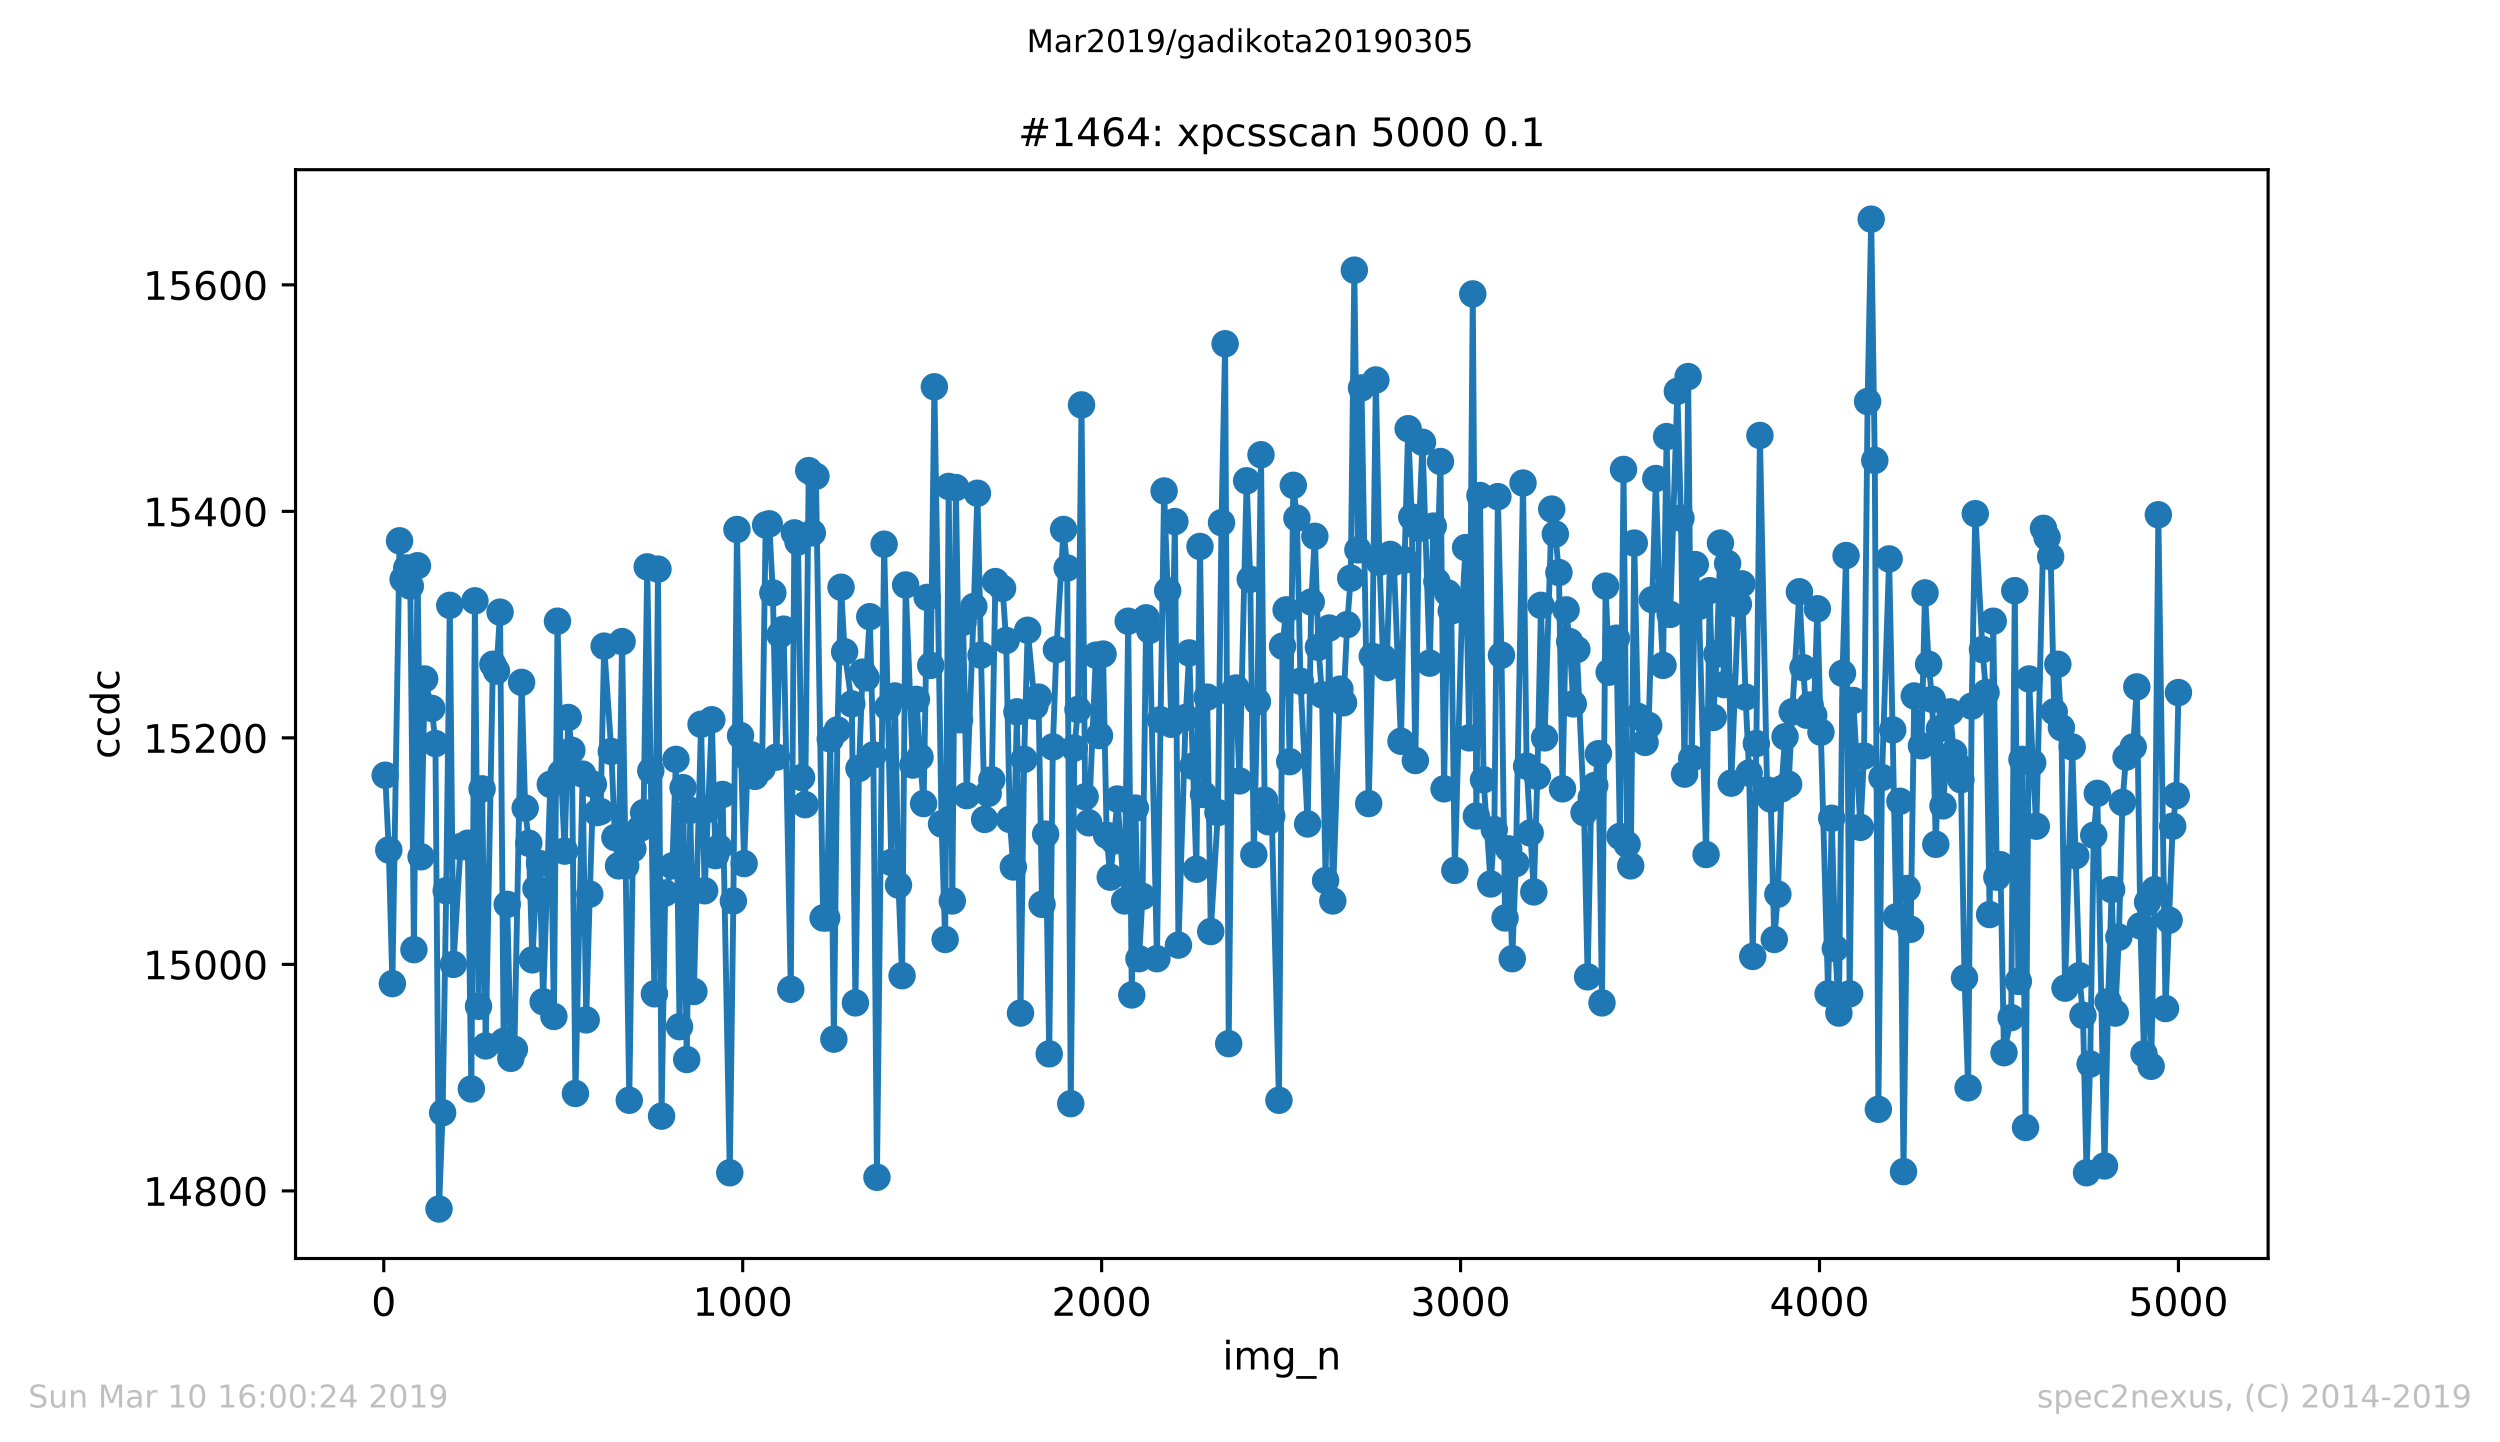 <?xml version="1.0" encoding="utf-8" standalone="no"?>
<!DOCTYPE svg PUBLIC "-//W3C//DTD SVG 1.1//EN"
  "http://www.w3.org/Graphics/SVG/1.1/DTD/svg11.dtd">
<!-- Created with matplotlib (https://matplotlib.org/) -->
<svg height="367.2pt" version="1.1" viewBox="0 0 636.48 367.2" width="636.48pt" xmlns="http://www.w3.org/2000/svg" xmlns:xlink="http://www.w3.org/1999/xlink">
 <defs>
  <style type="text/css">
*{stroke-linecap:butt;stroke-linejoin:round;white-space:pre;}
  </style>
 </defs>
 <g id="figure_1">
  <g id="patch_1">
   <path d="M 0 367.2 
L 636.48 367.2 
L 636.48 0 
L 0 0 
z
" style="fill:#ffffff;"/>
  </g>
  <g id="axes_1">
   <g id="patch_2">
    <path d="M 75.24 320.4 
L 577.44 320.4 
L 577.44 43.2 
L 75.24 43.2 
z
" style="fill:#ffffff;"/>
   </g>
   <g id="matplotlib.axis_1">
    <g id="xtick_1">
     <g id="line2d_1">
      <defs>
       <path d="M 0 0 
L 0 3.5 
" id="mf4affea146" style="stroke:#000000;stroke-width:0.8;"/>
      </defs>
      <g>
       <use style="stroke:#000000;stroke-width:0.8;" x="97.702" xlink:href="#mf4affea146" y="320.4"/>
      </g>
     </g>
     <g id="text_1">
      <!-- 0 -->
      <defs>
       <path d="M 31.781 66.406 
Q 24.172 66.406 20.328 58.906 
Q 16.5 51.422 16.5 36.375 
Q 16.5 21.391 20.328 13.891 
Q 24.172 6.391 31.781 6.391 
Q 39.453 6.391 43.281 13.891 
Q 47.125 21.391 47.125 36.375 
Q 47.125 51.422 43.281 58.906 
Q 39.453 66.406 31.781 66.406 
z
M 31.781 74.219 
Q 44.047 74.219 50.516 64.516 
Q 56.984 54.828 56.984 36.375 
Q 56.984 17.969 50.516 8.266 
Q 44.047 -1.422 31.781 -1.422 
Q 19.531 -1.422 13.062 8.266 
Q 6.594 17.969 6.594 36.375 
Q 6.594 54.828 13.062 64.516 
Q 19.531 74.219 31.781 74.219 
z
" id="DejaVuSans-48"/>
      </defs>
      <g transform="translate(94.52 334.998)scale(0.1 -0.1)">
       <use xlink:href="#DejaVuSans-48"/>
      </g>
     </g>
    </g>
    <g id="xtick_2">
     <g id="line2d_2">
      <g>
       <use style="stroke:#000000;stroke-width:0.8;" x="189.084" xlink:href="#mf4affea146" y="320.4"/>
      </g>
     </g>
     <g id="text_2">
      <!-- 1000 -->
      <defs>
       <path d="M 12.406 8.297 
L 28.516 8.297 
L 28.516 63.922 
L 10.984 60.406 
L 10.984 69.391 
L 28.422 72.906 
L 38.281 72.906 
L 38.281 8.297 
L 54.391 8.297 
L 54.391 0 
L 12.406 0 
z
" id="DejaVuSans-49"/>
      </defs>
      <g transform="translate(176.359 334.998)scale(0.1 -0.1)">
       <use xlink:href="#DejaVuSans-49"/>
       <use x="63.623" xlink:href="#DejaVuSans-48"/>
       <use x="127.246" xlink:href="#DejaVuSans-48"/>
       <use x="190.869" xlink:href="#DejaVuSans-48"/>
      </g>
     </g>
    </g>
    <g id="xtick_3">
     <g id="line2d_3">
      <g>
       <use style="stroke:#000000;stroke-width:0.8;" x="280.466" xlink:href="#mf4affea146" y="320.4"/>
      </g>
     </g>
     <g id="text_3">
      <!-- 2000 -->
      <defs>
       <path d="M 19.188 8.297 
L 53.609 8.297 
L 53.609 0 
L 7.328 0 
L 7.328 8.297 
Q 12.938 14.109 22.625 23.891 
Q 32.328 33.688 34.812 36.531 
Q 39.547 41.844 41.422 45.531 
Q 43.312 49.219 43.312 52.781 
Q 43.312 58.594 39.234 62.25 
Q 35.156 65.922 28.609 65.922 
Q 23.969 65.922 18.812 64.312 
Q 13.672 62.703 7.812 59.422 
L 7.812 69.391 
Q 13.766 71.781 18.938 73 
Q 24.125 74.219 28.422 74.219 
Q 39.75 74.219 46.484 68.547 
Q 53.219 62.891 53.219 53.422 
Q 53.219 48.922 51.531 44.891 
Q 49.859 40.875 45.406 35.406 
Q 44.188 33.984 37.641 27.219 
Q 31.109 20.453 19.188 8.297 
z
" id="DejaVuSans-50"/>
      </defs>
      <g transform="translate(267.741 334.998)scale(0.1 -0.1)">
       <use xlink:href="#DejaVuSans-50"/>
       <use x="63.623" xlink:href="#DejaVuSans-48"/>
       <use x="127.246" xlink:href="#DejaVuSans-48"/>
       <use x="190.869" xlink:href="#DejaVuSans-48"/>
      </g>
     </g>
    </g>
    <g id="xtick_4">
     <g id="line2d_4">
      <g>
       <use style="stroke:#000000;stroke-width:0.8;" x="371.848" xlink:href="#mf4affea146" y="320.4"/>
      </g>
     </g>
     <g id="text_4">
      <!-- 3000 -->
      <defs>
       <path d="M 40.578 39.312 
Q 47.656 37.797 51.625 33 
Q 55.609 28.219 55.609 21.188 
Q 55.609 10.406 48.188 4.484 
Q 40.766 -1.422 27.094 -1.422 
Q 22.516 -1.422 17.656 -0.516 
Q 12.797 0.391 7.625 2.203 
L 7.625 11.719 
Q 11.719 9.328 16.594 8.109 
Q 21.484 6.891 26.812 6.891 
Q 36.078 6.891 40.938 10.547 
Q 45.797 14.203 45.797 21.188 
Q 45.797 27.641 41.281 31.266 
Q 36.766 34.906 28.719 34.906 
L 20.219 34.906 
L 20.219 43.016 
L 29.109 43.016 
Q 36.375 43.016 40.234 45.922 
Q 44.094 48.828 44.094 54.297 
Q 44.094 59.906 40.109 62.906 
Q 36.141 65.922 28.719 65.922 
Q 24.656 65.922 20.016 65.031 
Q 15.375 64.156 9.812 62.312 
L 9.812 71.094 
Q 15.438 72.656 20.344 73.438 
Q 25.25 74.219 29.594 74.219 
Q 40.828 74.219 47.359 69.109 
Q 53.906 64.016 53.906 55.328 
Q 53.906 49.266 50.438 45.094 
Q 46.969 40.922 40.578 39.312 
z
" id="DejaVuSans-51"/>
      </defs>
      <g transform="translate(359.123 334.998)scale(0.1 -0.1)">
       <use xlink:href="#DejaVuSans-51"/>
       <use x="63.623" xlink:href="#DejaVuSans-48"/>
       <use x="127.246" xlink:href="#DejaVuSans-48"/>
       <use x="190.869" xlink:href="#DejaVuSans-48"/>
      </g>
     </g>
    </g>
    <g id="xtick_5">
     <g id="line2d_5">
      <g>
       <use style="stroke:#000000;stroke-width:0.8;" x="463.231" xlink:href="#mf4affea146" y="320.4"/>
      </g>
     </g>
     <g id="text_5">
      <!-- 4000 -->
      <defs>
       <path d="M 37.797 64.312 
L 12.891 25.391 
L 37.797 25.391 
z
M 35.203 72.906 
L 47.609 72.906 
L 47.609 25.391 
L 58.016 25.391 
L 58.016 17.188 
L 47.609 17.188 
L 47.609 0 
L 37.797 0 
L 37.797 17.188 
L 4.891 17.188 
L 4.891 26.703 
z
" id="DejaVuSans-52"/>
      </defs>
      <g transform="translate(450.506 334.998)scale(0.1 -0.1)">
       <use xlink:href="#DejaVuSans-52"/>
       <use x="63.623" xlink:href="#DejaVuSans-48"/>
       <use x="127.246" xlink:href="#DejaVuSans-48"/>
       <use x="190.869" xlink:href="#DejaVuSans-48"/>
      </g>
     </g>
    </g>
    <g id="xtick_6">
     <g id="line2d_6">
      <g>
       <use style="stroke:#000000;stroke-width:0.8;" x="554.613" xlink:href="#mf4affea146" y="320.4"/>
      </g>
     </g>
     <g id="text_6">
      <!-- 5000 -->
      <defs>
       <path d="M 10.797 72.906 
L 49.516 72.906 
L 49.516 64.594 
L 19.828 64.594 
L 19.828 46.734 
Q 21.969 47.469 24.109 47.828 
Q 26.266 48.188 28.422 48.188 
Q 40.625 48.188 47.75 41.5 
Q 54.891 34.812 54.891 23.391 
Q 54.891 11.625 47.562 5.094 
Q 40.234 -1.422 26.906 -1.422 
Q 22.312 -1.422 17.547 -0.641 
Q 12.797 0.141 7.719 1.703 
L 7.719 11.625 
Q 12.109 9.234 16.797 8.062 
Q 21.484 6.891 26.703 6.891 
Q 35.156 6.891 40.078 11.328 
Q 45.016 15.766 45.016 23.391 
Q 45.016 31 40.078 35.438 
Q 35.156 39.891 26.703 39.891 
Q 22.75 39.891 18.812 39.016 
Q 14.891 38.141 10.797 36.281 
z
" id="DejaVuSans-53"/>
      </defs>
      <g transform="translate(541.888 334.998)scale(0.1 -0.1)">
       <use xlink:href="#DejaVuSans-53"/>
       <use x="63.623" xlink:href="#DejaVuSans-48"/>
       <use x="127.246" xlink:href="#DejaVuSans-48"/>
       <use x="190.869" xlink:href="#DejaVuSans-48"/>
      </g>
     </g>
    </g>
    <g id="text_7">
     <!-- img_n -->
     <defs>
      <path d="M 9.422 54.688 
L 18.406 54.688 
L 18.406 0 
L 9.422 0 
z
M 9.422 75.984 
L 18.406 75.984 
L 18.406 64.594 
L 9.422 64.594 
z
" id="DejaVuSans-105"/>
      <path d="M 52 44.188 
Q 55.375 50.25 60.062 53.125 
Q 64.75 56 71.094 56 
Q 79.641 56 84.281 50.016 
Q 88.922 44.047 88.922 33.016 
L 88.922 0 
L 79.891 0 
L 79.891 32.719 
Q 79.891 40.578 77.094 44.375 
Q 74.312 48.188 68.609 48.188 
Q 61.625 48.188 57.562 43.547 
Q 53.516 38.922 53.516 30.906 
L 53.516 0 
L 44.484 0 
L 44.484 32.719 
Q 44.484 40.625 41.703 44.406 
Q 38.922 48.188 33.109 48.188 
Q 26.219 48.188 22.156 43.531 
Q 18.109 38.875 18.109 30.906 
L 18.109 0 
L 9.078 0 
L 9.078 54.688 
L 18.109 54.688 
L 18.109 46.188 
Q 21.188 51.219 25.484 53.609 
Q 29.781 56 35.688 56 
Q 41.656 56 45.828 52.969 
Q 50 49.953 52 44.188 
z
" id="DejaVuSans-109"/>
      <path d="M 45.406 27.984 
Q 45.406 37.75 41.375 43.109 
Q 37.359 48.484 30.078 48.484 
Q 22.859 48.484 18.828 43.109 
Q 14.797 37.75 14.797 27.984 
Q 14.797 18.266 18.828 12.891 
Q 22.859 7.516 30.078 7.516 
Q 37.359 7.516 41.375 12.891 
Q 45.406 18.266 45.406 27.984 
z
M 54.391 6.781 
Q 54.391 -7.172 48.188 -13.984 
Q 42 -20.797 29.203 -20.797 
Q 24.469 -20.797 20.266 -20.094 
Q 16.062 -19.391 12.109 -17.922 
L 12.109 -9.188 
Q 16.062 -11.328 19.922 -12.344 
Q 23.781 -13.375 27.781 -13.375 
Q 36.625 -13.375 41.016 -8.766 
Q 45.406 -4.156 45.406 5.172 
L 45.406 9.625 
Q 42.625 4.781 38.281 2.391 
Q 33.938 0 27.875 0 
Q 17.828 0 11.672 7.656 
Q 5.516 15.328 5.516 27.984 
Q 5.516 40.672 11.672 48.328 
Q 17.828 56 27.875 56 
Q 33.938 56 38.281 53.609 
Q 42.625 51.219 45.406 46.391 
L 45.406 54.688 
L 54.391 54.688 
z
" id="DejaVuSans-103"/>
      <path d="M 50.984 -16.609 
L 50.984 -23.578 
L -0.984 -23.578 
L -0.984 -16.609 
z
" id="DejaVuSans-95"/>
      <path d="M 54.891 33.016 
L 54.891 0 
L 45.906 0 
L 45.906 32.719 
Q 45.906 40.484 42.875 44.328 
Q 39.844 48.188 33.797 48.188 
Q 26.516 48.188 22.312 43.547 
Q 18.109 38.922 18.109 30.906 
L 18.109 0 
L 9.078 0 
L 9.078 54.688 
L 18.109 54.688 
L 18.109 46.188 
Q 21.344 51.125 25.703 53.562 
Q 30.078 56 35.797 56 
Q 45.219 56 50.047 50.172 
Q 54.891 44.344 54.891 33.016 
z
" id="DejaVuSans-110"/>
     </defs>
     <g transform="translate(311.238 348.677)scale(0.1 -0.1)">
      <use xlink:href="#DejaVuSans-105"/>
      <use x="27.783" xlink:href="#DejaVuSans-109"/>
      <use x="125.195" xlink:href="#DejaVuSans-103"/>
      <use x="188.672" xlink:href="#DejaVuSans-95"/>
      <use x="238.672" xlink:href="#DejaVuSans-110"/>
     </g>
    </g>
   </g>
   <g id="matplotlib.axis_2">
    <g id="ytick_1">
     <g id="line2d_7">
      <defs>
       <path d="M 0 0 
L -3.5 0 
" id="m16fec74144" style="stroke:#000000;stroke-width:0.8;"/>
      </defs>
      <g>
       <use style="stroke:#000000;stroke-width:0.8;" x="75.24" xlink:href="#m16fec74144" y="303.187"/>
      </g>
     </g>
     <g id="text_8">
      <!-- 14800 -->
      <defs>
       <path d="M 31.781 34.625 
Q 24.75 34.625 20.719 30.859 
Q 16.703 27.094 16.703 20.516 
Q 16.703 13.922 20.719 10.156 
Q 24.75 6.391 31.781 6.391 
Q 38.812 6.391 42.859 10.172 
Q 46.922 13.969 46.922 20.516 
Q 46.922 27.094 42.891 30.859 
Q 38.875 34.625 31.781 34.625 
z
M 21.922 38.812 
Q 15.578 40.375 12.031 44.719 
Q 8.5 49.078 8.5 55.328 
Q 8.5 64.062 14.719 69.141 
Q 20.953 74.219 31.781 74.219 
Q 42.672 74.219 48.875 69.141 
Q 55.078 64.062 55.078 55.328 
Q 55.078 49.078 51.531 44.719 
Q 48 40.375 41.703 38.812 
Q 48.828 37.156 52.797 32.312 
Q 56.781 27.484 56.781 20.516 
Q 56.781 9.906 50.312 4.234 
Q 43.844 -1.422 31.781 -1.422 
Q 19.734 -1.422 13.25 4.234 
Q 6.781 9.906 6.781 20.516 
Q 6.781 27.484 10.781 32.312 
Q 14.797 37.156 21.922 38.812 
z
M 18.312 54.391 
Q 18.312 48.734 21.844 45.562 
Q 25.391 42.391 31.781 42.391 
Q 38.141 42.391 41.719 45.562 
Q 45.312 48.734 45.312 54.391 
Q 45.312 60.062 41.719 63.234 
Q 38.141 66.406 31.781 66.406 
Q 25.391 66.406 21.844 63.234 
Q 18.312 60.062 18.312 54.391 
z
" id="DejaVuSans-56"/>
      </defs>
      <g transform="translate(36.428 306.986)scale(0.1 -0.1)">
       <use xlink:href="#DejaVuSans-49"/>
       <use x="63.623" xlink:href="#DejaVuSans-52"/>
       <use x="127.246" xlink:href="#DejaVuSans-56"/>
       <use x="190.869" xlink:href="#DejaVuSans-48"/>
       <use x="254.492" xlink:href="#DejaVuSans-48"/>
      </g>
     </g>
    </g>
    <g id="ytick_2">
     <g id="line2d_8">
      <g>
       <use style="stroke:#000000;stroke-width:0.8;" x="75.24" xlink:href="#m16fec74144" y="245.521"/>
      </g>
     </g>
     <g id="text_9">
      <!-- 15000 -->
      <g transform="translate(36.428 249.32)scale(0.1 -0.1)">
       <use xlink:href="#DejaVuSans-49"/>
       <use x="63.623" xlink:href="#DejaVuSans-53"/>
       <use x="127.246" xlink:href="#DejaVuSans-48"/>
       <use x="190.869" xlink:href="#DejaVuSans-48"/>
       <use x="254.492" xlink:href="#DejaVuSans-48"/>
      </g>
     </g>
    </g>
    <g id="ytick_3">
     <g id="line2d_9">
      <g>
       <use style="stroke:#000000;stroke-width:0.8;" x="75.24" xlink:href="#m16fec74144" y="187.855"/>
      </g>
     </g>
     <g id="text_10">
      <!-- 15200 -->
      <g transform="translate(36.428 191.654)scale(0.1 -0.1)">
       <use xlink:href="#DejaVuSans-49"/>
       <use x="63.623" xlink:href="#DejaVuSans-53"/>
       <use x="127.246" xlink:href="#DejaVuSans-50"/>
       <use x="190.869" xlink:href="#DejaVuSans-48"/>
       <use x="254.492" xlink:href="#DejaVuSans-48"/>
      </g>
     </g>
    </g>
    <g id="ytick_4">
     <g id="line2d_10">
      <g>
       <use style="stroke:#000000;stroke-width:0.8;" x="75.24" xlink:href="#m16fec74144" y="130.189"/>
      </g>
     </g>
     <g id="text_11">
      <!-- 15400 -->
      <g transform="translate(36.428 133.988)scale(0.1 -0.1)">
       <use xlink:href="#DejaVuSans-49"/>
       <use x="63.623" xlink:href="#DejaVuSans-53"/>
       <use x="127.246" xlink:href="#DejaVuSans-52"/>
       <use x="190.869" xlink:href="#DejaVuSans-48"/>
       <use x="254.492" xlink:href="#DejaVuSans-48"/>
      </g>
     </g>
    </g>
    <g id="ytick_5">
     <g id="line2d_11">
      <g>
       <use style="stroke:#000000;stroke-width:0.8;" x="75.24" xlink:href="#m16fec74144" y="72.523"/>
      </g>
     </g>
     <g id="text_12">
      <!-- 15600 -->
      <defs>
       <path d="M 33.016 40.375 
Q 26.375 40.375 22.484 35.828 
Q 18.609 31.297 18.609 23.391 
Q 18.609 15.531 22.484 10.953 
Q 26.375 6.391 33.016 6.391 
Q 39.656 6.391 43.531 10.953 
Q 47.406 15.531 47.406 23.391 
Q 47.406 31.297 43.531 35.828 
Q 39.656 40.375 33.016 40.375 
z
M 52.594 71.297 
L 52.594 62.312 
Q 48.875 64.062 45.094 64.984 
Q 41.312 65.922 37.594 65.922 
Q 27.828 65.922 22.672 59.328 
Q 17.531 52.734 16.797 39.406 
Q 19.672 43.656 24.016 45.922 
Q 28.375 48.188 33.594 48.188 
Q 44.578 48.188 50.953 41.516 
Q 57.328 34.859 57.328 23.391 
Q 57.328 12.156 50.688 5.359 
Q 44.047 -1.422 33.016 -1.422 
Q 20.359 -1.422 13.672 8.266 
Q 6.984 17.969 6.984 36.375 
Q 6.984 53.656 15.188 63.938 
Q 23.391 74.219 37.203 74.219 
Q 40.922 74.219 44.703 73.484 
Q 48.484 72.75 52.594 71.297 
z
" id="DejaVuSans-54"/>
      </defs>
      <g transform="translate(36.428 76.322)scale(0.1 -0.1)">
       <use xlink:href="#DejaVuSans-49"/>
       <use x="63.623" xlink:href="#DejaVuSans-53"/>
       <use x="127.246" xlink:href="#DejaVuSans-54"/>
       <use x="190.869" xlink:href="#DejaVuSans-48"/>
       <use x="254.492" xlink:href="#DejaVuSans-48"/>
      </g>
     </g>
    </g>
    <g id="text_13">
     <!-- ccdc -->
     <defs>
      <path d="M 48.781 52.594 
L 48.781 44.188 
Q 44.969 46.297 41.141 47.344 
Q 37.312 48.391 33.406 48.391 
Q 24.656 48.391 19.812 42.844 
Q 14.984 37.312 14.984 27.297 
Q 14.984 17.281 19.812 11.734 
Q 24.656 6.203 33.406 6.203 
Q 37.312 6.203 41.141 7.25 
Q 44.969 8.297 48.781 10.406 
L 48.781 2.094 
Q 45.016 0.344 40.984 -0.531 
Q 36.969 -1.422 32.422 -1.422 
Q 20.062 -1.422 12.781 6.344 
Q 5.516 14.109 5.516 27.297 
Q 5.516 40.672 12.859 48.328 
Q 20.219 56 33.016 56 
Q 37.156 56 41.109 55.141 
Q 45.062 54.297 48.781 52.594 
z
" id="DejaVuSans-99"/>
      <path d="M 45.406 46.391 
L 45.406 75.984 
L 54.391 75.984 
L 54.391 0 
L 45.406 0 
L 45.406 8.203 
Q 42.578 3.328 38.25 0.953 
Q 33.938 -1.422 27.875 -1.422 
Q 17.969 -1.422 11.734 6.484 
Q 5.516 14.406 5.516 27.297 
Q 5.516 40.188 11.734 48.094 
Q 17.969 56 27.875 56 
Q 33.938 56 38.25 53.625 
Q 42.578 51.266 45.406 46.391 
z
M 14.797 27.297 
Q 14.797 17.391 18.875 11.75 
Q 22.953 6.109 30.078 6.109 
Q 37.203 6.109 41.297 11.75 
Q 45.406 17.391 45.406 27.297 
Q 45.406 37.203 41.297 42.844 
Q 37.203 48.484 30.078 48.484 
Q 22.953 48.484 18.875 42.844 
Q 14.797 37.203 14.797 27.297 
z
" id="DejaVuSans-100"/>
     </defs>
     <g transform="translate(30.348 193.222)rotate(-90)scale(0.1 -0.1)">
      <use xlink:href="#DejaVuSans-99"/>
      <use x="54.98" xlink:href="#DejaVuSans-99"/>
      <use x="109.961" xlink:href="#DejaVuSans-100"/>
      <use x="173.438" xlink:href="#DejaVuSans-99"/>
     </g>
    </g>
   </g>
   <g id="line2d_12">
    <path clip-path="url(#p99eb21a399)" d="M 98.067 197.37 
L 98.981 216.4 
L 99.895 250.422 
L 101.723 137.686 
L 102.636 147.489 
L 103.55 144.605 
L 104.464 149.219 
L 105.378 241.773 
L 106.292 144.029 
L 107.205 218.13 
L 108.119 172.862 
L 109.947 180.358 
L 110.861 189.297 
L 111.775 307.8 
L 112.688 283.292 
L 113.602 226.779 
L 114.516 154.12 
L 115.43 245.521 
L 117.258 215.535 
L 118.171 215.535 
L 119.085 214.67 
L 119.999 277.237 
L 120.913 152.967 
L 121.827 256.189 
L 122.74 200.83 
L 123.654 266.281 
L 125.482 169.114 
L 126.396 170.843 
L 127.31 155.85 
L 128.223 265.127 
L 129.137 230.239 
L 130.051 269.452 
L 130.965 267.146 
L 132.793 173.727 
L 133.706 205.731 
L 134.62 214.67 
L 135.534 244.368 
L 136.448 226.203 
L 137.362 219.859 
L 138.275 255.036 
L 140.103 199.676 
L 141.017 258.784 
L 141.931 158.157 
L 142.845 196.793 
L 143.758 216.688 
L 144.672 182.665 
L 145.586 191.027 
L 146.5 278.39 
L 148.327 197.081 
L 149.241 259.649 
L 150.155 227.644 
L 151.069 199.676 
L 151.983 206.885 
L 152.897 206.596 
L 153.81 164.5 
L 155.638 191.315 
L 156.552 213.228 
L 157.466 220.436 
L 158.38 163.347 
L 160.207 280.12 
L 161.121 216.111 
L 162.949 210.921 
L 163.862 206.885 
L 164.776 144.317 
L 166.604 253.017 
L 167.518 144.894 
L 168.432 284.157 
L 169.345 227.356 
L 171.173 220.436 
L 172.087 193.333 
L 173.001 261.379 
L 173.914 200.541 
L 174.828 269.741 
L 175.742 206.308 
L 176.656 252.441 
L 178.484 184.395 
L 179.397 226.779 
L 181.225 183.242 
L 182.139 217.841 
L 183.053 215.823 
L 183.967 202.271 
L 185.794 298.573 
L 186.708 229.374 
L 187.622 134.802 
L 188.536 187.278 
L 189.449 219.859 
L 190.363 193.045 
L 191.277 192.18 
L 192.191 197.658 
L 194.019 195.64 
L 194.932 133.649 
L 195.846 133.361 
L 196.76 150.949 
L 197.674 192.757 
L 198.588 161.617 
L 199.502 160.175 
L 201.329 251.864 
L 202.243 135.667 
L 203.157 137.974 
L 204.071 197.946 
L 204.984 204.866 
L 205.898 119.809 
L 206.812 135.667 
L 207.726 121.251 
L 209.554 233.699 
L 210.467 233.699 
L 211.381 188.143 
L 212.295 264.551 
L 213.209 185.837 
L 214.123 149.507 
L 215.036 165.942 
L 216.864 179.205 
L 217.778 255.324 
L 218.692 195.64 
L 219.606 171.132 
L 220.519 172.573 
L 221.433 157.004 
L 222.347 192.18 
L 223.261 299.727 
L 225.089 138.551 
L 226.916 219.571 
L 227.83 177.187 
L 228.744 225.338 
L 229.658 248.404 
L 230.571 148.93 
L 232.399 194.775 
L 233.313 178.052 
L 234.227 192.757 
L 235.141 204.578 
L 236.054 152.102 
L 236.968 169.402 
L 237.882 98.473 
L 239.71 209.768 
L 240.624 239.178 
L 241.537 123.846 
L 242.451 229.374 
L 243.365 124.134 
L 244.279 183.242 
L 245.193 158.445 
L 246.106 202.56 
L 247.934 154.409 
L 248.848 125.576 
L 250.676 208.615 
L 251.589 201.983 
L 252.503 198.523 
L 253.417 148.065 
L 255.245 149.795 
L 256.158 163.059 
L 257.072 208.615 
L 257.986 220.724 
L 258.9 181.223 
L 259.814 257.919 
L 260.728 193.333 
L 261.641 160.464 
L 263.469 179.782 
L 264.383 177.475 
L 265.297 230.239 
L 266.211 212.363 
L 267.124 268.299 
L 268.038 190.162 
L 268.952 165.365 
L 270.78 134.802 
L 271.693 144.605 
L 272.607 280.985 
L 273.521 190.45 
L 274.435 180.647 
L 275.349 103.086 
L 276.263 202.848 
L 277.176 209.48 
L 279.004 166.807 
L 279.918 187.278 
L 280.832 166.519 
L 281.745 212.651 
L 282.659 223.319 
L 283.573 214.093 
L 284.487 203.425 
L 286.315 229.374 
L 287.228 158.157 
L 288.142 253.306 
L 289.056 205.731 
L 289.97 244.079 
L 290.884 228.221 
L 291.798 157.292 
L 292.711 160.464 
L 294.539 244.079 
L 296.367 124.999 
L 297.28 150.372 
L 298.194 184.395 
L 299.108 132.784 
L 300.022 240.619 
L 301.85 182.665 
L 302.763 166.23 
L 304.591 221.301 
L 305.505 139.127 
L 306.419 202.271 
L 307.333 177.475 
L 308.246 237.159 
L 310.074 206.885 
L 310.988 133.072 
L 311.902 87.516 
L 312.815 265.704 
L 313.729 176.61 
L 314.643 175.168 
L 315.557 198.811 
L 317.385 122.404 
L 318.298 147.489 
L 319.212 217.553 
L 320.126 178.628 
L 321.04 115.773 
L 321.954 203.713 
L 322.867 209.191 
L 323.781 207.75 
L 325.609 280.12 
L 326.523 164.5 
L 327.437 155.274 
L 328.35 193.91 
L 329.264 123.557 
L 330.178 131.919 
L 331.092 173.438 
L 332.92 209.768 
L 333.833 153.255 
L 334.747 136.532 
L 335.661 164.789 
L 336.575 176.898 
L 337.489 224.184 
L 338.402 159.887 
L 339.316 229.374 
L 341.144 175.457 
L 342.058 178.917 
L 342.972 159.022 
L 343.885 147.2 
L 344.799 68.775 
L 345.713 139.992 
L 346.627 98.761 
L 348.454 204.578 
L 349.368 167.095 
L 350.282 96.743 
L 351.196 143.164 
L 352.11 167.384 
L 353.024 169.978 
L 353.937 141.146 
L 354.851 143.164 
L 356.679 188.72 
L 357.593 142.587 
L 358.507 109.141 
L 359.42 131.631 
L 360.334 193.622 
L 361.248 134.514 
L 362.162 112.601 
L 363.989 168.825 
L 364.903 133.937 
L 365.817 148.065 
L 366.731 117.503 
L 367.645 200.83 
L 368.559 150.949 
L 369.472 155.562 
L 370.386 221.589 
L 372.214 155.274 
L 373.128 139.416 
L 374.042 187.855 
L 374.955 74.83 
L 375.869 207.75 
L 376.783 126.152 
L 377.697 198.523 
L 379.524 225.049 
L 380.438 211.21 
L 381.352 126.441 
L 382.266 166.807 
L 383.18 233.699 
L 384.094 216.111 
L 385.007 244.079 
L 385.921 219.859 
L 387.749 122.981 
L 388.663 195.063 
L 390.49 227.068 
L 391.404 197.658 
L 392.318 154.12 
L 393.232 187.855 
L 395.059 129.612 
L 395.973 135.956 
L 396.887 145.759 
L 397.801 200.83 
L 398.715 155.274 
L 399.629 163.347 
L 400.542 179.205 
L 401.456 165.365 
L 403.284 206.885 
L 404.198 248.692 
L 405.111 203.136 
L 406.025 199.965 
L 406.939 191.892 
L 407.853 255.324 
L 408.767 149.219 
L 409.681 171.132 
L 411.508 162.482 
L 412.422 212.94 
L 413.336 119.521 
L 414.25 214.958 
L 415.163 220.436 
L 416.077 138.262 
L 416.991 182.377 
L 418.819 189.008 
L 419.733 184.683 
L 421.56 121.827 
L 422.474 151.814 
L 423.388 169.402 
L 424.302 111.159 
L 425.216 156.427 
L 427.043 99.626 
L 427.957 131.919 
L 428.871 197.081 
L 429.785 95.878 
L 430.698 193.045 
L 431.612 143.741 
L 432.526 154.409 
L 434.354 217.553 
L 435.268 150.372 
L 436.181 182.665 
L 437.095 166.519 
L 438.009 138.262 
L 438.923 174.303 
L 439.837 143.452 
L 440.751 199.388 
L 442.578 153.832 
L 443.492 148.642 
L 444.406 177.475 
L 445.32 196.793 
L 446.233 243.503 
L 447.147 189.297 
L 448.061 110.871 
L 449.889 201.118 
L 450.803 203.425 
L 451.716 239.178 
L 452.63 227.644 
L 453.544 200.83 
L 454.458 187.567 
L 455.372 199.676 
L 456.285 181.223 
L 458.113 150.66 
L 459.027 169.978 
L 459.941 182.088 
L 460.855 179.493 
L 461.768 182.088 
L 462.682 154.985 
L 465.424 253.017 
L 466.338 208.326 
L 467.251 241.484 
L 468.165 257.919 
L 469.079 171.42 
L 469.993 141.434 
L 470.907 253.017 
L 471.82 178.34 
L 473.648 210.633 
L 474.562 192.468 
L 475.476 102.221 
L 476.39 55.8 
L 477.303 117.214 
L 478.217 282.427 
L 479.131 197.946 
L 480.959 142.299 
L 482.786 233.411 
L 483.7 204.001 
L 484.614 298.285 
L 485.528 226.203 
L 486.442 236.583 
L 487.355 177.187 
L 489.183 189.873 
L 490.097 150.949 
L 491.011 169.114 
L 491.925 178.052 
L 492.838 214.958 
L 493.752 185.548 
L 494.666 205.155 
L 496.494 181.223 
L 497.407 191.603 
L 498.321 194.775 
L 499.235 198.523 
L 500.149 248.981 
L 501.063 276.949 
L 501.977 179.782 
L 502.89 130.766 
L 504.718 165.365 
L 505.632 176.322 
L 506.546 232.834 
L 507.46 158.157 
L 508.373 223.319 
L 509.287 220.148 
L 510.201 268.011 
L 512.029 259.072 
L 512.942 150.372 
L 513.856 249.846 
L 514.77 193.333 
L 515.684 287.04 
L 516.598 172.862 
L 517.512 194.198 
L 518.425 210.345 
L 520.253 134.514 
L 521.167 136.821 
L 522.081 141.722 
L 522.994 181.223 
L 523.908 169.114 
L 524.822 185.26 
L 525.736 251.576 
L 527.564 190.162 
L 529.391 248.404 
L 530.305 258.496 
L 531.219 298.573 
L 532.133 270.894 
L 533.047 212.651 
L 533.96 201.983 
L 535.788 296.843 
L 536.702 255.036 
L 537.616 226.491 
L 538.529 257.919 
L 539.443 238.601 
L 540.357 204.29 
L 541.271 192.757 
L 543.099 190.162 
L 544.012 174.88 
L 544.926 235.718 
L 545.84 268.299 
L 546.754 229.663 
L 547.668 271.47 
L 548.582 226.491 
L 549.495 131.054 
L 551.323 256.766 
L 553.151 210.345 
L 554.064 202.56 
L 554.613 176.322 
L 554.613 176.322 
" style="fill:none;stroke:#1f77b4;stroke-linecap:square;stroke-width:1.5;"/>
    <defs>
     <path d="M 0 3 
C 0.796 3 1.559 2.684 2.121 2.121 
C 2.684 1.559 3 0.796 3 0 
C 3 -0.796 2.684 -1.559 2.121 -2.121 
C 1.559 -2.684 0.796 -3 0 -3 
C -0.796 -3 -1.559 -2.684 -2.121 -2.121 
C -2.684 -1.559 -3 -0.796 -3 0 
C -3 0.796 -2.684 1.559 -2.121 2.121 
C -1.559 2.684 -0.796 3 0 3 
z
" id="m0dc1cbaea8" style="stroke:#1f77b4;"/>
    </defs>
    <g clip-path="url(#p99eb21a399)">
     <use style="fill:#1f77b4;stroke:#1f77b4;" x="98.067" xlink:href="#m0dc1cbaea8" y="197.37"/>
     <use style="fill:#1f77b4;stroke:#1f77b4;" x="98.981" xlink:href="#m0dc1cbaea8" y="216.4"/>
     <use style="fill:#1f77b4;stroke:#1f77b4;" x="99.895" xlink:href="#m0dc1cbaea8" y="250.422"/>
     <use style="fill:#1f77b4;stroke:#1f77b4;" x="101.723" xlink:href="#m0dc1cbaea8" y="137.686"/>
     <use style="fill:#1f77b4;stroke:#1f77b4;" x="102.636" xlink:href="#m0dc1cbaea8" y="147.489"/>
     <use style="fill:#1f77b4;stroke:#1f77b4;" x="103.55" xlink:href="#m0dc1cbaea8" y="144.605"/>
     <use style="fill:#1f77b4;stroke:#1f77b4;" x="104.464" xlink:href="#m0dc1cbaea8" y="149.219"/>
     <use style="fill:#1f77b4;stroke:#1f77b4;" x="105.378" xlink:href="#m0dc1cbaea8" y="241.773"/>
     <use style="fill:#1f77b4;stroke:#1f77b4;" x="106.292" xlink:href="#m0dc1cbaea8" y="144.029"/>
     <use style="fill:#1f77b4;stroke:#1f77b4;" x="107.205" xlink:href="#m0dc1cbaea8" y="218.13"/>
     <use style="fill:#1f77b4;stroke:#1f77b4;" x="108.119" xlink:href="#m0dc1cbaea8" y="172.862"/>
     <use style="fill:#1f77b4;stroke:#1f77b4;" x="109.947" xlink:href="#m0dc1cbaea8" y="180.358"/>
     <use style="fill:#1f77b4;stroke:#1f77b4;" x="110.861" xlink:href="#m0dc1cbaea8" y="189.297"/>
     <use style="fill:#1f77b4;stroke:#1f77b4;" x="111.775" xlink:href="#m0dc1cbaea8" y="307.8"/>
     <use style="fill:#1f77b4;stroke:#1f77b4;" x="112.688" xlink:href="#m0dc1cbaea8" y="283.292"/>
     <use style="fill:#1f77b4;stroke:#1f77b4;" x="113.602" xlink:href="#m0dc1cbaea8" y="226.779"/>
     <use style="fill:#1f77b4;stroke:#1f77b4;" x="114.516" xlink:href="#m0dc1cbaea8" y="154.12"/>
     <use style="fill:#1f77b4;stroke:#1f77b4;" x="115.43" xlink:href="#m0dc1cbaea8" y="245.521"/>
     <use style="fill:#1f77b4;stroke:#1f77b4;" x="117.258" xlink:href="#m0dc1cbaea8" y="215.535"/>
     <use style="fill:#1f77b4;stroke:#1f77b4;" x="118.171" xlink:href="#m0dc1cbaea8" y="215.535"/>
     <use style="fill:#1f77b4;stroke:#1f77b4;" x="119.085" xlink:href="#m0dc1cbaea8" y="214.67"/>
     <use style="fill:#1f77b4;stroke:#1f77b4;" x="119.999" xlink:href="#m0dc1cbaea8" y="277.237"/>
     <use style="fill:#1f77b4;stroke:#1f77b4;" x="120.913" xlink:href="#m0dc1cbaea8" y="152.967"/>
     <use style="fill:#1f77b4;stroke:#1f77b4;" x="121.827" xlink:href="#m0dc1cbaea8" y="256.189"/>
     <use style="fill:#1f77b4;stroke:#1f77b4;" x="122.74" xlink:href="#m0dc1cbaea8" y="200.83"/>
     <use style="fill:#1f77b4;stroke:#1f77b4;" x="123.654" xlink:href="#m0dc1cbaea8" y="266.281"/>
     <use style="fill:#1f77b4;stroke:#1f77b4;" x="125.482" xlink:href="#m0dc1cbaea8" y="169.114"/>
     <use style="fill:#1f77b4;stroke:#1f77b4;" x="126.396" xlink:href="#m0dc1cbaea8" y="170.843"/>
     <use style="fill:#1f77b4;stroke:#1f77b4;" x="127.31" xlink:href="#m0dc1cbaea8" y="155.85"/>
     <use style="fill:#1f77b4;stroke:#1f77b4;" x="128.223" xlink:href="#m0dc1cbaea8" y="265.127"/>
     <use style="fill:#1f77b4;stroke:#1f77b4;" x="129.137" xlink:href="#m0dc1cbaea8" y="230.239"/>
     <use style="fill:#1f77b4;stroke:#1f77b4;" x="130.051" xlink:href="#m0dc1cbaea8" y="269.452"/>
     <use style="fill:#1f77b4;stroke:#1f77b4;" x="130.965" xlink:href="#m0dc1cbaea8" y="267.146"/>
     <use style="fill:#1f77b4;stroke:#1f77b4;" x="132.793" xlink:href="#m0dc1cbaea8" y="173.727"/>
     <use style="fill:#1f77b4;stroke:#1f77b4;" x="133.706" xlink:href="#m0dc1cbaea8" y="205.731"/>
     <use style="fill:#1f77b4;stroke:#1f77b4;" x="134.62" xlink:href="#m0dc1cbaea8" y="214.67"/>
     <use style="fill:#1f77b4;stroke:#1f77b4;" x="135.534" xlink:href="#m0dc1cbaea8" y="244.368"/>
     <use style="fill:#1f77b4;stroke:#1f77b4;" x="136.448" xlink:href="#m0dc1cbaea8" y="226.203"/>
     <use style="fill:#1f77b4;stroke:#1f77b4;" x="137.362" xlink:href="#m0dc1cbaea8" y="219.859"/>
     <use style="fill:#1f77b4;stroke:#1f77b4;" x="138.275" xlink:href="#m0dc1cbaea8" y="255.036"/>
     <use style="fill:#1f77b4;stroke:#1f77b4;" x="140.103" xlink:href="#m0dc1cbaea8" y="199.676"/>
     <use style="fill:#1f77b4;stroke:#1f77b4;" x="141.017" xlink:href="#m0dc1cbaea8" y="258.784"/>
     <use style="fill:#1f77b4;stroke:#1f77b4;" x="141.931" xlink:href="#m0dc1cbaea8" y="158.157"/>
     <use style="fill:#1f77b4;stroke:#1f77b4;" x="142.845" xlink:href="#m0dc1cbaea8" y="196.793"/>
     <use style="fill:#1f77b4;stroke:#1f77b4;" x="143.758" xlink:href="#m0dc1cbaea8" y="216.688"/>
     <use style="fill:#1f77b4;stroke:#1f77b4;" x="144.672" xlink:href="#m0dc1cbaea8" y="182.665"/>
     <use style="fill:#1f77b4;stroke:#1f77b4;" x="145.586" xlink:href="#m0dc1cbaea8" y="191.027"/>
     <use style="fill:#1f77b4;stroke:#1f77b4;" x="146.5" xlink:href="#m0dc1cbaea8" y="278.39"/>
     <use style="fill:#1f77b4;stroke:#1f77b4;" x="148.327" xlink:href="#m0dc1cbaea8" y="197.081"/>
     <use style="fill:#1f77b4;stroke:#1f77b4;" x="149.241" xlink:href="#m0dc1cbaea8" y="259.649"/>
     <use style="fill:#1f77b4;stroke:#1f77b4;" x="150.155" xlink:href="#m0dc1cbaea8" y="227.644"/>
     <use style="fill:#1f77b4;stroke:#1f77b4;" x="151.069" xlink:href="#m0dc1cbaea8" y="199.676"/>
     <use style="fill:#1f77b4;stroke:#1f77b4;" x="151.983" xlink:href="#m0dc1cbaea8" y="206.885"/>
     <use style="fill:#1f77b4;stroke:#1f77b4;" x="152.897" xlink:href="#m0dc1cbaea8" y="206.596"/>
     <use style="fill:#1f77b4;stroke:#1f77b4;" x="153.81" xlink:href="#m0dc1cbaea8" y="164.5"/>
     <use style="fill:#1f77b4;stroke:#1f77b4;" x="155.638" xlink:href="#m0dc1cbaea8" y="191.315"/>
     <use style="fill:#1f77b4;stroke:#1f77b4;" x="156.552" xlink:href="#m0dc1cbaea8" y="213.228"/>
     <use style="fill:#1f77b4;stroke:#1f77b4;" x="157.466" xlink:href="#m0dc1cbaea8" y="220.436"/>
     <use style="fill:#1f77b4;stroke:#1f77b4;" x="158.38" xlink:href="#m0dc1cbaea8" y="163.347"/>
     <use style="fill:#1f77b4;stroke:#1f77b4;" x="159.293" xlink:href="#m0dc1cbaea8" y="220.436"/>
     <use style="fill:#1f77b4;stroke:#1f77b4;" x="160.207" xlink:href="#m0dc1cbaea8" y="280.12"/>
     <use style="fill:#1f77b4;stroke:#1f77b4;" x="161.121" xlink:href="#m0dc1cbaea8" y="216.111"/>
     <use style="fill:#1f77b4;stroke:#1f77b4;" x="162.949" xlink:href="#m0dc1cbaea8" y="210.921"/>
     <use style="fill:#1f77b4;stroke:#1f77b4;" x="163.862" xlink:href="#m0dc1cbaea8" y="206.885"/>
     <use style="fill:#1f77b4;stroke:#1f77b4;" x="164.776" xlink:href="#m0dc1cbaea8" y="144.317"/>
     <use style="fill:#1f77b4;stroke:#1f77b4;" x="165.69" xlink:href="#m0dc1cbaea8" y="196.216"/>
     <use style="fill:#1f77b4;stroke:#1f77b4;" x="166.604" xlink:href="#m0dc1cbaea8" y="253.017"/>
     <use style="fill:#1f77b4;stroke:#1f77b4;" x="167.518" xlink:href="#m0dc1cbaea8" y="144.894"/>
     <use style="fill:#1f77b4;stroke:#1f77b4;" x="168.432" xlink:href="#m0dc1cbaea8" y="284.157"/>
     <use style="fill:#1f77b4;stroke:#1f77b4;" x="169.345" xlink:href="#m0dc1cbaea8" y="227.356"/>
     <use style="fill:#1f77b4;stroke:#1f77b4;" x="171.173" xlink:href="#m0dc1cbaea8" y="220.436"/>
     <use style="fill:#1f77b4;stroke:#1f77b4;" x="172.087" xlink:href="#m0dc1cbaea8" y="193.333"/>
     <use style="fill:#1f77b4;stroke:#1f77b4;" x="173.001" xlink:href="#m0dc1cbaea8" y="261.379"/>
     <use style="fill:#1f77b4;stroke:#1f77b4;" x="173.914" xlink:href="#m0dc1cbaea8" y="200.541"/>
     <use style="fill:#1f77b4;stroke:#1f77b4;" x="174.828" xlink:href="#m0dc1cbaea8" y="269.741"/>
     <use style="fill:#1f77b4;stroke:#1f77b4;" x="175.742" xlink:href="#m0dc1cbaea8" y="206.308"/>
     <use style="fill:#1f77b4;stroke:#1f77b4;" x="176.656" xlink:href="#m0dc1cbaea8" y="252.441"/>
     <use style="fill:#1f77b4;stroke:#1f77b4;" x="178.484" xlink:href="#m0dc1cbaea8" y="184.395"/>
     <use style="fill:#1f77b4;stroke:#1f77b4;" x="179.397" xlink:href="#m0dc1cbaea8" y="226.779"/>
     <use style="fill:#1f77b4;stroke:#1f77b4;" x="180.311" xlink:href="#m0dc1cbaea8" y="206.02"/>
     <use style="fill:#1f77b4;stroke:#1f77b4;" x="181.225" xlink:href="#m0dc1cbaea8" y="183.242"/>
     <use style="fill:#1f77b4;stroke:#1f77b4;" x="182.139" xlink:href="#m0dc1cbaea8" y="217.841"/>
     <use style="fill:#1f77b4;stroke:#1f77b4;" x="183.053" xlink:href="#m0dc1cbaea8" y="215.823"/>
     <use style="fill:#1f77b4;stroke:#1f77b4;" x="183.967" xlink:href="#m0dc1cbaea8" y="202.271"/>
     <use style="fill:#1f77b4;stroke:#1f77b4;" x="185.794" xlink:href="#m0dc1cbaea8" y="298.573"/>
     <use style="fill:#1f77b4;stroke:#1f77b4;" x="186.708" xlink:href="#m0dc1cbaea8" y="229.374"/>
     <use style="fill:#1f77b4;stroke:#1f77b4;" x="187.622" xlink:href="#m0dc1cbaea8" y="134.802"/>
     <use style="fill:#1f77b4;stroke:#1f77b4;" x="188.536" xlink:href="#m0dc1cbaea8" y="187.278"/>
     <use style="fill:#1f77b4;stroke:#1f77b4;" x="189.449" xlink:href="#m0dc1cbaea8" y="219.859"/>
     <use style="fill:#1f77b4;stroke:#1f77b4;" x="190.363" xlink:href="#m0dc1cbaea8" y="193.045"/>
     <use style="fill:#1f77b4;stroke:#1f77b4;" x="191.277" xlink:href="#m0dc1cbaea8" y="192.18"/>
     <use style="fill:#1f77b4;stroke:#1f77b4;" x="192.191" xlink:href="#m0dc1cbaea8" y="197.658"/>
     <use style="fill:#1f77b4;stroke:#1f77b4;" x="194.019" xlink:href="#m0dc1cbaea8" y="195.64"/>
     <use style="fill:#1f77b4;stroke:#1f77b4;" x="194.932" xlink:href="#m0dc1cbaea8" y="133.649"/>
     <use style="fill:#1f77b4;stroke:#1f77b4;" x="195.846" xlink:href="#m0dc1cbaea8" y="133.361"/>
     <use style="fill:#1f77b4;stroke:#1f77b4;" x="196.76" xlink:href="#m0dc1cbaea8" y="150.949"/>
     <use style="fill:#1f77b4;stroke:#1f77b4;" x="197.674" xlink:href="#m0dc1cbaea8" y="192.757"/>
     <use style="fill:#1f77b4;stroke:#1f77b4;" x="198.588" xlink:href="#m0dc1cbaea8" y="161.617"/>
     <use style="fill:#1f77b4;stroke:#1f77b4;" x="199.502" xlink:href="#m0dc1cbaea8" y="160.175"/>
     <use style="fill:#1f77b4;stroke:#1f77b4;" x="201.329" xlink:href="#m0dc1cbaea8" y="251.864"/>
     <use style="fill:#1f77b4;stroke:#1f77b4;" x="202.243" xlink:href="#m0dc1cbaea8" y="135.667"/>
     <use style="fill:#1f77b4;stroke:#1f77b4;" x="203.157" xlink:href="#m0dc1cbaea8" y="137.974"/>
     <use style="fill:#1f77b4;stroke:#1f77b4;" x="204.071" xlink:href="#m0dc1cbaea8" y="197.946"/>
     <use style="fill:#1f77b4;stroke:#1f77b4;" x="204.984" xlink:href="#m0dc1cbaea8" y="204.866"/>
     <use style="fill:#1f77b4;stroke:#1f77b4;" x="205.898" xlink:href="#m0dc1cbaea8" y="119.809"/>
     <use style="fill:#1f77b4;stroke:#1f77b4;" x="206.812" xlink:href="#m0dc1cbaea8" y="135.667"/>
     <use style="fill:#1f77b4;stroke:#1f77b4;" x="207.726" xlink:href="#m0dc1cbaea8" y="121.251"/>
     <use style="fill:#1f77b4;stroke:#1f77b4;" x="209.554" xlink:href="#m0dc1cbaea8" y="233.699"/>
     <use style="fill:#1f77b4;stroke:#1f77b4;" x="210.467" xlink:href="#m0dc1cbaea8" y="233.699"/>
     <use style="fill:#1f77b4;stroke:#1f77b4;" x="211.381" xlink:href="#m0dc1cbaea8" y="188.143"/>
     <use style="fill:#1f77b4;stroke:#1f77b4;" x="212.295" xlink:href="#m0dc1cbaea8" y="264.551"/>
     <use style="fill:#1f77b4;stroke:#1f77b4;" x="213.209" xlink:href="#m0dc1cbaea8" y="185.837"/>
     <use style="fill:#1f77b4;stroke:#1f77b4;" x="214.123" xlink:href="#m0dc1cbaea8" y="149.507"/>
     <use style="fill:#1f77b4;stroke:#1f77b4;" x="215.036" xlink:href="#m0dc1cbaea8" y="165.942"/>
     <use style="fill:#1f77b4;stroke:#1f77b4;" x="216.864" xlink:href="#m0dc1cbaea8" y="179.205"/>
     <use style="fill:#1f77b4;stroke:#1f77b4;" x="217.778" xlink:href="#m0dc1cbaea8" y="255.324"/>
     <use style="fill:#1f77b4;stroke:#1f77b4;" x="218.692" xlink:href="#m0dc1cbaea8" y="195.64"/>
     <use style="fill:#1f77b4;stroke:#1f77b4;" x="219.606" xlink:href="#m0dc1cbaea8" y="171.132"/>
     <use style="fill:#1f77b4;stroke:#1f77b4;" x="220.519" xlink:href="#m0dc1cbaea8" y="172.573"/>
     <use style="fill:#1f77b4;stroke:#1f77b4;" x="221.433" xlink:href="#m0dc1cbaea8" y="157.004"/>
     <use style="fill:#1f77b4;stroke:#1f77b4;" x="222.347" xlink:href="#m0dc1cbaea8" y="192.18"/>
     <use style="fill:#1f77b4;stroke:#1f77b4;" x="223.261" xlink:href="#m0dc1cbaea8" y="299.727"/>
     <use style="fill:#1f77b4;stroke:#1f77b4;" x="225.089" xlink:href="#m0dc1cbaea8" y="138.551"/>
     <use style="fill:#1f77b4;stroke:#1f77b4;" x="226.002" xlink:href="#m0dc1cbaea8" y="180.07"/>
     <use style="fill:#1f77b4;stroke:#1f77b4;" x="226.916" xlink:href="#m0dc1cbaea8" y="219.571"/>
     <use style="fill:#1f77b4;stroke:#1f77b4;" x="227.83" xlink:href="#m0dc1cbaea8" y="177.187"/>
     <use style="fill:#1f77b4;stroke:#1f77b4;" x="228.744" xlink:href="#m0dc1cbaea8" y="225.338"/>
     <use style="fill:#1f77b4;stroke:#1f77b4;" x="229.658" xlink:href="#m0dc1cbaea8" y="248.404"/>
     <use style="fill:#1f77b4;stroke:#1f77b4;" x="230.571" xlink:href="#m0dc1cbaea8" y="148.93"/>
     <use style="fill:#1f77b4;stroke:#1f77b4;" x="232.399" xlink:href="#m0dc1cbaea8" y="194.775"/>
     <use style="fill:#1f77b4;stroke:#1f77b4;" x="233.313" xlink:href="#m0dc1cbaea8" y="178.052"/>
     <use style="fill:#1f77b4;stroke:#1f77b4;" x="234.227" xlink:href="#m0dc1cbaea8" y="192.757"/>
     <use style="fill:#1f77b4;stroke:#1f77b4;" x="235.141" xlink:href="#m0dc1cbaea8" y="204.578"/>
     <use style="fill:#1f77b4;stroke:#1f77b4;" x="236.054" xlink:href="#m0dc1cbaea8" y="152.102"/>
     <use style="fill:#1f77b4;stroke:#1f77b4;" x="236.968" xlink:href="#m0dc1cbaea8" y="169.402"/>
     <use style="fill:#1f77b4;stroke:#1f77b4;" x="237.882" xlink:href="#m0dc1cbaea8" y="98.473"/>
     <use style="fill:#1f77b4;stroke:#1f77b4;" x="239.71" xlink:href="#m0dc1cbaea8" y="209.768"/>
     <use style="fill:#1f77b4;stroke:#1f77b4;" x="240.624" xlink:href="#m0dc1cbaea8" y="239.178"/>
     <use style="fill:#1f77b4;stroke:#1f77b4;" x="241.537" xlink:href="#m0dc1cbaea8" y="123.846"/>
     <use style="fill:#1f77b4;stroke:#1f77b4;" x="242.451" xlink:href="#m0dc1cbaea8" y="229.374"/>
     <use style="fill:#1f77b4;stroke:#1f77b4;" x="243.365" xlink:href="#m0dc1cbaea8" y="124.134"/>
     <use style="fill:#1f77b4;stroke:#1f77b4;" x="244.279" xlink:href="#m0dc1cbaea8" y="183.242"/>
     <use style="fill:#1f77b4;stroke:#1f77b4;" x="245.193" xlink:href="#m0dc1cbaea8" y="158.445"/>
     <use style="fill:#1f77b4;stroke:#1f77b4;" x="246.106" xlink:href="#m0dc1cbaea8" y="202.56"/>
     <use style="fill:#1f77b4;stroke:#1f77b4;" x="247.934" xlink:href="#m0dc1cbaea8" y="154.409"/>
     <use style="fill:#1f77b4;stroke:#1f77b4;" x="248.848" xlink:href="#m0dc1cbaea8" y="125.576"/>
     <use style="fill:#1f77b4;stroke:#1f77b4;" x="249.762" xlink:href="#m0dc1cbaea8" y="166.807"/>
     <use style="fill:#1f77b4;stroke:#1f77b4;" x="250.676" xlink:href="#m0dc1cbaea8" y="208.615"/>
     <use style="fill:#1f77b4;stroke:#1f77b4;" x="251.589" xlink:href="#m0dc1cbaea8" y="201.983"/>
     <use style="fill:#1f77b4;stroke:#1f77b4;" x="252.503" xlink:href="#m0dc1cbaea8" y="198.523"/>
     <use style="fill:#1f77b4;stroke:#1f77b4;" x="253.417" xlink:href="#m0dc1cbaea8" y="148.065"/>
     <use style="fill:#1f77b4;stroke:#1f77b4;" x="255.245" xlink:href="#m0dc1cbaea8" y="149.795"/>
     <use style="fill:#1f77b4;stroke:#1f77b4;" x="256.158" xlink:href="#m0dc1cbaea8" y="163.059"/>
     <use style="fill:#1f77b4;stroke:#1f77b4;" x="257.072" xlink:href="#m0dc1cbaea8" y="208.615"/>
     <use style="fill:#1f77b4;stroke:#1f77b4;" x="257.986" xlink:href="#m0dc1cbaea8" y="220.724"/>
     <use style="fill:#1f77b4;stroke:#1f77b4;" x="258.9" xlink:href="#m0dc1cbaea8" y="181.223"/>
     <use style="fill:#1f77b4;stroke:#1f77b4;" x="259.814" xlink:href="#m0dc1cbaea8" y="257.919"/>
     <use style="fill:#1f77b4;stroke:#1f77b4;" x="260.728" xlink:href="#m0dc1cbaea8" y="193.333"/>
     <use style="fill:#1f77b4;stroke:#1f77b4;" x="261.641" xlink:href="#m0dc1cbaea8" y="160.464"/>
     <use style="fill:#1f77b4;stroke:#1f77b4;" x="263.469" xlink:href="#m0dc1cbaea8" y="179.782"/>
     <use style="fill:#1f77b4;stroke:#1f77b4;" x="264.383" xlink:href="#m0dc1cbaea8" y="177.475"/>
     <use style="fill:#1f77b4;stroke:#1f77b4;" x="265.297" xlink:href="#m0dc1cbaea8" y="230.239"/>
     <use style="fill:#1f77b4;stroke:#1f77b4;" x="266.211" xlink:href="#m0dc1cbaea8" y="212.363"/>
     <use style="fill:#1f77b4;stroke:#1f77b4;" x="267.124" xlink:href="#m0dc1cbaea8" y="268.299"/>
     <use style="fill:#1f77b4;stroke:#1f77b4;" x="268.038" xlink:href="#m0dc1cbaea8" y="190.162"/>
     <use style="fill:#1f77b4;stroke:#1f77b4;" x="268.952" xlink:href="#m0dc1cbaea8" y="165.365"/>
     <use style="fill:#1f77b4;stroke:#1f77b4;" x="270.78" xlink:href="#m0dc1cbaea8" y="134.802"/>
     <use style="fill:#1f77b4;stroke:#1f77b4;" x="271.693" xlink:href="#m0dc1cbaea8" y="144.605"/>
     <use style="fill:#1f77b4;stroke:#1f77b4;" x="272.607" xlink:href="#m0dc1cbaea8" y="280.985"/>
     <use style="fill:#1f77b4;stroke:#1f77b4;" x="273.521" xlink:href="#m0dc1cbaea8" y="190.45"/>
     <use style="fill:#1f77b4;stroke:#1f77b4;" x="274.435" xlink:href="#m0dc1cbaea8" y="180.647"/>
     <use style="fill:#1f77b4;stroke:#1f77b4;" x="275.349" xlink:href="#m0dc1cbaea8" y="103.086"/>
     <use style="fill:#1f77b4;stroke:#1f77b4;" x="276.263" xlink:href="#m0dc1cbaea8" y="202.848"/>
     <use style="fill:#1f77b4;stroke:#1f77b4;" x="277.176" xlink:href="#m0dc1cbaea8" y="209.48"/>
     <use style="fill:#1f77b4;stroke:#1f77b4;" x="279.004" xlink:href="#m0dc1cbaea8" y="166.807"/>
     <use style="fill:#1f77b4;stroke:#1f77b4;" x="279.918" xlink:href="#m0dc1cbaea8" y="187.278"/>
     <use style="fill:#1f77b4;stroke:#1f77b4;" x="280.832" xlink:href="#m0dc1cbaea8" y="166.519"/>
     <use style="fill:#1f77b4;stroke:#1f77b4;" x="281.745" xlink:href="#m0dc1cbaea8" y="212.651"/>
     <use style="fill:#1f77b4;stroke:#1f77b4;" x="282.659" xlink:href="#m0dc1cbaea8" y="223.319"/>
     <use style="fill:#1f77b4;stroke:#1f77b4;" x="283.573" xlink:href="#m0dc1cbaea8" y="214.093"/>
     <use style="fill:#1f77b4;stroke:#1f77b4;" x="284.487" xlink:href="#m0dc1cbaea8" y="203.425"/>
     <use style="fill:#1f77b4;stroke:#1f77b4;" x="286.315" xlink:href="#m0dc1cbaea8" y="229.374"/>
     <use style="fill:#1f77b4;stroke:#1f77b4;" x="287.228" xlink:href="#m0dc1cbaea8" y="158.157"/>
     <use style="fill:#1f77b4;stroke:#1f77b4;" x="288.142" xlink:href="#m0dc1cbaea8" y="253.306"/>
     <use style="fill:#1f77b4;stroke:#1f77b4;" x="289.056" xlink:href="#m0dc1cbaea8" y="205.731"/>
     <use style="fill:#1f77b4;stroke:#1f77b4;" x="289.97" xlink:href="#m0dc1cbaea8" y="244.079"/>
     <use style="fill:#1f77b4;stroke:#1f77b4;" x="290.884" xlink:href="#m0dc1cbaea8" y="228.221"/>
     <use style="fill:#1f77b4;stroke:#1f77b4;" x="291.798" xlink:href="#m0dc1cbaea8" y="157.292"/>
     <use style="fill:#1f77b4;stroke:#1f77b4;" x="292.711" xlink:href="#m0dc1cbaea8" y="160.464"/>
     <use style="fill:#1f77b4;stroke:#1f77b4;" x="294.539" xlink:href="#m0dc1cbaea8" y="244.079"/>
     <use style="fill:#1f77b4;stroke:#1f77b4;" x="295.453" xlink:href="#m0dc1cbaea8" y="183.242"/>
     <use style="fill:#1f77b4;stroke:#1f77b4;" x="296.367" xlink:href="#m0dc1cbaea8" y="124.999"/>
     <use style="fill:#1f77b4;stroke:#1f77b4;" x="297.28" xlink:href="#m0dc1cbaea8" y="150.372"/>
     <use style="fill:#1f77b4;stroke:#1f77b4;" x="298.194" xlink:href="#m0dc1cbaea8" y="184.395"/>
     <use style="fill:#1f77b4;stroke:#1f77b4;" x="299.108" xlink:href="#m0dc1cbaea8" y="132.784"/>
     <use style="fill:#1f77b4;stroke:#1f77b4;" x="300.022" xlink:href="#m0dc1cbaea8" y="240.619"/>
     <use style="fill:#1f77b4;stroke:#1f77b4;" x="301.85" xlink:href="#m0dc1cbaea8" y="182.665"/>
     <use style="fill:#1f77b4;stroke:#1f77b4;" x="302.763" xlink:href="#m0dc1cbaea8" y="166.23"/>
     <use style="fill:#1f77b4;stroke:#1f77b4;" x="303.677" xlink:href="#m0dc1cbaea8" y="195.063"/>
     <use style="fill:#1f77b4;stroke:#1f77b4;" x="304.591" xlink:href="#m0dc1cbaea8" y="221.301"/>
     <use style="fill:#1f77b4;stroke:#1f77b4;" x="305.505" xlink:href="#m0dc1cbaea8" y="139.127"/>
     <use style="fill:#1f77b4;stroke:#1f77b4;" x="306.419" xlink:href="#m0dc1cbaea8" y="202.271"/>
     <use style="fill:#1f77b4;stroke:#1f77b4;" x="307.333" xlink:href="#m0dc1cbaea8" y="177.475"/>
     <use style="fill:#1f77b4;stroke:#1f77b4;" x="308.246" xlink:href="#m0dc1cbaea8" y="237.159"/>
     <use style="fill:#1f77b4;stroke:#1f77b4;" x="310.074" xlink:href="#m0dc1cbaea8" y="206.885"/>
     <use style="fill:#1f77b4;stroke:#1f77b4;" x="310.988" xlink:href="#m0dc1cbaea8" y="133.072"/>
     <use style="fill:#1f77b4;stroke:#1f77b4;" x="311.902" xlink:href="#m0dc1cbaea8" y="87.516"/>
     <use style="fill:#1f77b4;stroke:#1f77b4;" x="312.815" xlink:href="#m0dc1cbaea8" y="265.704"/>
     <use style="fill:#1f77b4;stroke:#1f77b4;" x="313.729" xlink:href="#m0dc1cbaea8" y="176.61"/>
     <use style="fill:#1f77b4;stroke:#1f77b4;" x="314.643" xlink:href="#m0dc1cbaea8" y="175.168"/>
     <use style="fill:#1f77b4;stroke:#1f77b4;" x="315.557" xlink:href="#m0dc1cbaea8" y="198.811"/>
     <use style="fill:#1f77b4;stroke:#1f77b4;" x="317.385" xlink:href="#m0dc1cbaea8" y="122.404"/>
     <use style="fill:#1f77b4;stroke:#1f77b4;" x="318.298" xlink:href="#m0dc1cbaea8" y="147.489"/>
     <use style="fill:#1f77b4;stroke:#1f77b4;" x="319.212" xlink:href="#m0dc1cbaea8" y="217.553"/>
     <use style="fill:#1f77b4;stroke:#1f77b4;" x="320.126" xlink:href="#m0dc1cbaea8" y="178.628"/>
     <use style="fill:#1f77b4;stroke:#1f77b4;" x="321.04" xlink:href="#m0dc1cbaea8" y="115.773"/>
     <use style="fill:#1f77b4;stroke:#1f77b4;" x="321.954" xlink:href="#m0dc1cbaea8" y="203.713"/>
     <use style="fill:#1f77b4;stroke:#1f77b4;" x="322.867" xlink:href="#m0dc1cbaea8" y="209.191"/>
     <use style="fill:#1f77b4;stroke:#1f77b4;" x="323.781" xlink:href="#m0dc1cbaea8" y="207.75"/>
     <use style="fill:#1f77b4;stroke:#1f77b4;" x="325.609" xlink:href="#m0dc1cbaea8" y="280.12"/>
     <use style="fill:#1f77b4;stroke:#1f77b4;" x="326.523" xlink:href="#m0dc1cbaea8" y="164.5"/>
     <use style="fill:#1f77b4;stroke:#1f77b4;" x="327.437" xlink:href="#m0dc1cbaea8" y="155.274"/>
     <use style="fill:#1f77b4;stroke:#1f77b4;" x="328.35" xlink:href="#m0dc1cbaea8" y="193.91"/>
     <use style="fill:#1f77b4;stroke:#1f77b4;" x="329.264" xlink:href="#m0dc1cbaea8" y="123.557"/>
     <use style="fill:#1f77b4;stroke:#1f77b4;" x="330.178" xlink:href="#m0dc1cbaea8" y="131.919"/>
     <use style="fill:#1f77b4;stroke:#1f77b4;" x="331.092" xlink:href="#m0dc1cbaea8" y="173.438"/>
     <use style="fill:#1f77b4;stroke:#1f77b4;" x="332.92" xlink:href="#m0dc1cbaea8" y="209.768"/>
     <use style="fill:#1f77b4;stroke:#1f77b4;" x="333.833" xlink:href="#m0dc1cbaea8" y="153.255"/>
     <use style="fill:#1f77b4;stroke:#1f77b4;" x="334.747" xlink:href="#m0dc1cbaea8" y="136.532"/>
     <use style="fill:#1f77b4;stroke:#1f77b4;" x="335.661" xlink:href="#m0dc1cbaea8" y="164.789"/>
     <use style="fill:#1f77b4;stroke:#1f77b4;" x="336.575" xlink:href="#m0dc1cbaea8" y="176.898"/>
     <use style="fill:#1f77b4;stroke:#1f77b4;" x="337.489" xlink:href="#m0dc1cbaea8" y="224.184"/>
     <use style="fill:#1f77b4;stroke:#1f77b4;" x="338.402" xlink:href="#m0dc1cbaea8" y="159.887"/>
     <use style="fill:#1f77b4;stroke:#1f77b4;" x="339.316" xlink:href="#m0dc1cbaea8" y="229.374"/>
     <use style="fill:#1f77b4;stroke:#1f77b4;" x="341.144" xlink:href="#m0dc1cbaea8" y="175.457"/>
     <use style="fill:#1f77b4;stroke:#1f77b4;" x="342.058" xlink:href="#m0dc1cbaea8" y="178.917"/>
     <use style="fill:#1f77b4;stroke:#1f77b4;" x="342.972" xlink:href="#m0dc1cbaea8" y="159.022"/>
     <use style="fill:#1f77b4;stroke:#1f77b4;" x="343.885" xlink:href="#m0dc1cbaea8" y="147.2"/>
     <use style="fill:#1f77b4;stroke:#1f77b4;" x="344.799" xlink:href="#m0dc1cbaea8" y="68.775"/>
     <use style="fill:#1f77b4;stroke:#1f77b4;" x="345.713" xlink:href="#m0dc1cbaea8" y="139.992"/>
     <use style="fill:#1f77b4;stroke:#1f77b4;" x="346.627" xlink:href="#m0dc1cbaea8" y="98.761"/>
     <use style="fill:#1f77b4;stroke:#1f77b4;" x="348.454" xlink:href="#m0dc1cbaea8" y="204.578"/>
     <use style="fill:#1f77b4;stroke:#1f77b4;" x="349.368" xlink:href="#m0dc1cbaea8" y="167.095"/>
     <use style="fill:#1f77b4;stroke:#1f77b4;" x="350.282" xlink:href="#m0dc1cbaea8" y="96.743"/>
     <use style="fill:#1f77b4;stroke:#1f77b4;" x="351.196" xlink:href="#m0dc1cbaea8" y="143.164"/>
     <use style="fill:#1f77b4;stroke:#1f77b4;" x="352.11" xlink:href="#m0dc1cbaea8" y="167.384"/>
     <use style="fill:#1f77b4;stroke:#1f77b4;" x="353.024" xlink:href="#m0dc1cbaea8" y="169.978"/>
     <use style="fill:#1f77b4;stroke:#1f77b4;" x="353.937" xlink:href="#m0dc1cbaea8" y="141.146"/>
     <use style="fill:#1f77b4;stroke:#1f77b4;" x="354.851" xlink:href="#m0dc1cbaea8" y="143.164"/>
     <use style="fill:#1f77b4;stroke:#1f77b4;" x="356.679" xlink:href="#m0dc1cbaea8" y="188.72"/>
     <use style="fill:#1f77b4;stroke:#1f77b4;" x="357.593" xlink:href="#m0dc1cbaea8" y="142.587"/>
     <use style="fill:#1f77b4;stroke:#1f77b4;" x="358.507" xlink:href="#m0dc1cbaea8" y="109.141"/>
     <use style="fill:#1f77b4;stroke:#1f77b4;" x="359.42" xlink:href="#m0dc1cbaea8" y="131.631"/>
     <use style="fill:#1f77b4;stroke:#1f77b4;" x="360.334" xlink:href="#m0dc1cbaea8" y="193.622"/>
     <use style="fill:#1f77b4;stroke:#1f77b4;" x="361.248" xlink:href="#m0dc1cbaea8" y="134.514"/>
     <use style="fill:#1f77b4;stroke:#1f77b4;" x="362.162" xlink:href="#m0dc1cbaea8" y="112.601"/>
     <use style="fill:#1f77b4;stroke:#1f77b4;" x="363.989" xlink:href="#m0dc1cbaea8" y="168.825"/>
     <use style="fill:#1f77b4;stroke:#1f77b4;" x="364.903" xlink:href="#m0dc1cbaea8" y="133.937"/>
     <use style="fill:#1f77b4;stroke:#1f77b4;" x="365.817" xlink:href="#m0dc1cbaea8" y="148.065"/>
     <use style="fill:#1f77b4;stroke:#1f77b4;" x="366.731" xlink:href="#m0dc1cbaea8" y="117.503"/>
     <use style="fill:#1f77b4;stroke:#1f77b4;" x="367.645" xlink:href="#m0dc1cbaea8" y="200.83"/>
     <use style="fill:#1f77b4;stroke:#1f77b4;" x="368.559" xlink:href="#m0dc1cbaea8" y="150.949"/>
     <use style="fill:#1f77b4;stroke:#1f77b4;" x="369.472" xlink:href="#m0dc1cbaea8" y="155.562"/>
     <use style="fill:#1f77b4;stroke:#1f77b4;" x="370.386" xlink:href="#m0dc1cbaea8" y="221.589"/>
     <use style="fill:#1f77b4;stroke:#1f77b4;" x="372.214" xlink:href="#m0dc1cbaea8" y="155.274"/>
     <use style="fill:#1f77b4;stroke:#1f77b4;" x="373.128" xlink:href="#m0dc1cbaea8" y="139.416"/>
     <use style="fill:#1f77b4;stroke:#1f77b4;" x="374.042" xlink:href="#m0dc1cbaea8" y="187.855"/>
     <use style="fill:#1f77b4;stroke:#1f77b4;" x="374.955" xlink:href="#m0dc1cbaea8" y="74.83"/>
     <use style="fill:#1f77b4;stroke:#1f77b4;" x="375.869" xlink:href="#m0dc1cbaea8" y="207.75"/>
     <use style="fill:#1f77b4;stroke:#1f77b4;" x="376.783" xlink:href="#m0dc1cbaea8" y="126.152"/>
     <use style="fill:#1f77b4;stroke:#1f77b4;" x="377.697" xlink:href="#m0dc1cbaea8" y="198.523"/>
     <use style="fill:#1f77b4;stroke:#1f77b4;" x="379.524" xlink:href="#m0dc1cbaea8" y="225.049"/>
     <use style="fill:#1f77b4;stroke:#1f77b4;" x="380.438" xlink:href="#m0dc1cbaea8" y="211.21"/>
     <use style="fill:#1f77b4;stroke:#1f77b4;" x="381.352" xlink:href="#m0dc1cbaea8" y="126.441"/>
     <use style="fill:#1f77b4;stroke:#1f77b4;" x="382.266" xlink:href="#m0dc1cbaea8" y="166.807"/>
     <use style="fill:#1f77b4;stroke:#1f77b4;" x="383.18" xlink:href="#m0dc1cbaea8" y="233.699"/>
     <use style="fill:#1f77b4;stroke:#1f77b4;" x="384.094" xlink:href="#m0dc1cbaea8" y="216.111"/>
     <use style="fill:#1f77b4;stroke:#1f77b4;" x="385.007" xlink:href="#m0dc1cbaea8" y="244.079"/>
     <use style="fill:#1f77b4;stroke:#1f77b4;" x="385.921" xlink:href="#m0dc1cbaea8" y="219.859"/>
     <use style="fill:#1f77b4;stroke:#1f77b4;" x="387.749" xlink:href="#m0dc1cbaea8" y="122.981"/>
     <use style="fill:#1f77b4;stroke:#1f77b4;" x="388.663" xlink:href="#m0dc1cbaea8" y="195.063"/>
     <use style="fill:#1f77b4;stroke:#1f77b4;" x="389.576" xlink:href="#m0dc1cbaea8" y="212.075"/>
     <use style="fill:#1f77b4;stroke:#1f77b4;" x="390.49" xlink:href="#m0dc1cbaea8" y="227.068"/>
     <use style="fill:#1f77b4;stroke:#1f77b4;" x="391.404" xlink:href="#m0dc1cbaea8" y="197.658"/>
     <use style="fill:#1f77b4;stroke:#1f77b4;" x="392.318" xlink:href="#m0dc1cbaea8" y="154.12"/>
     <use style="fill:#1f77b4;stroke:#1f77b4;" x="393.232" xlink:href="#m0dc1cbaea8" y="187.855"/>
     <use style="fill:#1f77b4;stroke:#1f77b4;" x="395.059" xlink:href="#m0dc1cbaea8" y="129.612"/>
     <use style="fill:#1f77b4;stroke:#1f77b4;" x="395.973" xlink:href="#m0dc1cbaea8" y="135.956"/>
     <use style="fill:#1f77b4;stroke:#1f77b4;" x="396.887" xlink:href="#m0dc1cbaea8" y="145.759"/>
     <use style="fill:#1f77b4;stroke:#1f77b4;" x="397.801" xlink:href="#m0dc1cbaea8" y="200.83"/>
     <use style="fill:#1f77b4;stroke:#1f77b4;" x="398.715" xlink:href="#m0dc1cbaea8" y="155.274"/>
     <use style="fill:#1f77b4;stroke:#1f77b4;" x="399.629" xlink:href="#m0dc1cbaea8" y="163.347"/>
     <use style="fill:#1f77b4;stroke:#1f77b4;" x="400.542" xlink:href="#m0dc1cbaea8" y="179.205"/>
     <use style="fill:#1f77b4;stroke:#1f77b4;" x="401.456" xlink:href="#m0dc1cbaea8" y="165.365"/>
     <use style="fill:#1f77b4;stroke:#1f77b4;" x="403.284" xlink:href="#m0dc1cbaea8" y="206.885"/>
     <use style="fill:#1f77b4;stroke:#1f77b4;" x="404.198" xlink:href="#m0dc1cbaea8" y="248.692"/>
     <use style="fill:#1f77b4;stroke:#1f77b4;" x="405.111" xlink:href="#m0dc1cbaea8" y="203.136"/>
     <use style="fill:#1f77b4;stroke:#1f77b4;" x="406.025" xlink:href="#m0dc1cbaea8" y="199.965"/>
     <use style="fill:#1f77b4;stroke:#1f77b4;" x="406.939" xlink:href="#m0dc1cbaea8" y="191.892"/>
     <use style="fill:#1f77b4;stroke:#1f77b4;" x="407.853" xlink:href="#m0dc1cbaea8" y="255.324"/>
     <use style="fill:#1f77b4;stroke:#1f77b4;" x="408.767" xlink:href="#m0dc1cbaea8" y="149.219"/>
     <use style="fill:#1f77b4;stroke:#1f77b4;" x="409.681" xlink:href="#m0dc1cbaea8" y="171.132"/>
     <use style="fill:#1f77b4;stroke:#1f77b4;" x="411.508" xlink:href="#m0dc1cbaea8" y="162.482"/>
     <use style="fill:#1f77b4;stroke:#1f77b4;" x="412.422" xlink:href="#m0dc1cbaea8" y="212.94"/>
     <use style="fill:#1f77b4;stroke:#1f77b4;" x="413.336" xlink:href="#m0dc1cbaea8" y="119.521"/>
     <use style="fill:#1f77b4;stroke:#1f77b4;" x="414.25" xlink:href="#m0dc1cbaea8" y="214.958"/>
     <use style="fill:#1f77b4;stroke:#1f77b4;" x="415.163" xlink:href="#m0dc1cbaea8" y="220.436"/>
     <use style="fill:#1f77b4;stroke:#1f77b4;" x="416.077" xlink:href="#m0dc1cbaea8" y="138.262"/>
     <use style="fill:#1f77b4;stroke:#1f77b4;" x="416.991" xlink:href="#m0dc1cbaea8" y="182.377"/>
     <use style="fill:#1f77b4;stroke:#1f77b4;" x="418.819" xlink:href="#m0dc1cbaea8" y="189.008"/>
     <use style="fill:#1f77b4;stroke:#1f77b4;" x="419.733" xlink:href="#m0dc1cbaea8" y="184.683"/>
     <use style="fill:#1f77b4;stroke:#1f77b4;" x="420.646" xlink:href="#m0dc1cbaea8" y="152.679"/>
     <use style="fill:#1f77b4;stroke:#1f77b4;" x="421.56" xlink:href="#m0dc1cbaea8" y="121.827"/>
     <use style="fill:#1f77b4;stroke:#1f77b4;" x="422.474" xlink:href="#m0dc1cbaea8" y="151.814"/>
     <use style="fill:#1f77b4;stroke:#1f77b4;" x="423.388" xlink:href="#m0dc1cbaea8" y="169.402"/>
     <use style="fill:#1f77b4;stroke:#1f77b4;" x="424.302" xlink:href="#m0dc1cbaea8" y="111.159"/>
     <use style="fill:#1f77b4;stroke:#1f77b4;" x="425.216" xlink:href="#m0dc1cbaea8" y="156.427"/>
     <use style="fill:#1f77b4;stroke:#1f77b4;" x="427.043" xlink:href="#m0dc1cbaea8" y="99.626"/>
     <use style="fill:#1f77b4;stroke:#1f77b4;" x="427.957" xlink:href="#m0dc1cbaea8" y="131.919"/>
     <use style="fill:#1f77b4;stroke:#1f77b4;" x="428.871" xlink:href="#m0dc1cbaea8" y="197.081"/>
     <use style="fill:#1f77b4;stroke:#1f77b4;" x="429.785" xlink:href="#m0dc1cbaea8" y="95.878"/>
     <use style="fill:#1f77b4;stroke:#1f77b4;" x="430.698" xlink:href="#m0dc1cbaea8" y="193.045"/>
     <use style="fill:#1f77b4;stroke:#1f77b4;" x="431.612" xlink:href="#m0dc1cbaea8" y="143.741"/>
     <use style="fill:#1f77b4;stroke:#1f77b4;" x="432.526" xlink:href="#m0dc1cbaea8" y="154.409"/>
     <use style="fill:#1f77b4;stroke:#1f77b4;" x="434.354" xlink:href="#m0dc1cbaea8" y="217.553"/>
     <use style="fill:#1f77b4;stroke:#1f77b4;" x="435.268" xlink:href="#m0dc1cbaea8" y="150.372"/>
     <use style="fill:#1f77b4;stroke:#1f77b4;" x="436.181" xlink:href="#m0dc1cbaea8" y="182.665"/>
     <use style="fill:#1f77b4;stroke:#1f77b4;" x="437.095" xlink:href="#m0dc1cbaea8" y="166.519"/>
     <use style="fill:#1f77b4;stroke:#1f77b4;" x="438.009" xlink:href="#m0dc1cbaea8" y="138.262"/>
     <use style="fill:#1f77b4;stroke:#1f77b4;" x="438.923" xlink:href="#m0dc1cbaea8" y="174.303"/>
     <use style="fill:#1f77b4;stroke:#1f77b4;" x="439.837" xlink:href="#m0dc1cbaea8" y="143.452"/>
     <use style="fill:#1f77b4;stroke:#1f77b4;" x="440.751" xlink:href="#m0dc1cbaea8" y="199.388"/>
     <use style="fill:#1f77b4;stroke:#1f77b4;" x="442.578" xlink:href="#m0dc1cbaea8" y="153.832"/>
     <use style="fill:#1f77b4;stroke:#1f77b4;" x="443.492" xlink:href="#m0dc1cbaea8" y="148.642"/>
     <use style="fill:#1f77b4;stroke:#1f77b4;" x="444.406" xlink:href="#m0dc1cbaea8" y="177.475"/>
     <use style="fill:#1f77b4;stroke:#1f77b4;" x="445.32" xlink:href="#m0dc1cbaea8" y="196.793"/>
     <use style="fill:#1f77b4;stroke:#1f77b4;" x="446.233" xlink:href="#m0dc1cbaea8" y="243.503"/>
     <use style="fill:#1f77b4;stroke:#1f77b4;" x="447.147" xlink:href="#m0dc1cbaea8" y="189.297"/>
     <use style="fill:#1f77b4;stroke:#1f77b4;" x="448.061" xlink:href="#m0dc1cbaea8" y="110.871"/>
     <use style="fill:#1f77b4;stroke:#1f77b4;" x="449.889" xlink:href="#m0dc1cbaea8" y="201.118"/>
     <use style="fill:#1f77b4;stroke:#1f77b4;" x="450.803" xlink:href="#m0dc1cbaea8" y="203.425"/>
     <use style="fill:#1f77b4;stroke:#1f77b4;" x="451.716" xlink:href="#m0dc1cbaea8" y="239.178"/>
     <use style="fill:#1f77b4;stroke:#1f77b4;" x="452.63" xlink:href="#m0dc1cbaea8" y="227.644"/>
     <use style="fill:#1f77b4;stroke:#1f77b4;" x="453.544" xlink:href="#m0dc1cbaea8" y="200.83"/>
     <use style="fill:#1f77b4;stroke:#1f77b4;" x="454.458" xlink:href="#m0dc1cbaea8" y="187.567"/>
     <use style="fill:#1f77b4;stroke:#1f77b4;" x="455.372" xlink:href="#m0dc1cbaea8" y="199.676"/>
     <use style="fill:#1f77b4;stroke:#1f77b4;" x="456.285" xlink:href="#m0dc1cbaea8" y="181.223"/>
     <use style="fill:#1f77b4;stroke:#1f77b4;" x="458.113" xlink:href="#m0dc1cbaea8" y="150.66"/>
     <use style="fill:#1f77b4;stroke:#1f77b4;" x="459.027" xlink:href="#m0dc1cbaea8" y="169.978"/>
     <use style="fill:#1f77b4;stroke:#1f77b4;" x="459.941" xlink:href="#m0dc1cbaea8" y="182.088"/>
     <use style="fill:#1f77b4;stroke:#1f77b4;" x="460.855" xlink:href="#m0dc1cbaea8" y="179.493"/>
     <use style="fill:#1f77b4;stroke:#1f77b4;" x="461.768" xlink:href="#m0dc1cbaea8" y="182.088"/>
     <use style="fill:#1f77b4;stroke:#1f77b4;" x="462.682" xlink:href="#m0dc1cbaea8" y="154.985"/>
     <use style="fill:#1f77b4;stroke:#1f77b4;" x="463.596" xlink:href="#m0dc1cbaea8" y="186.413"/>
     <use style="fill:#1f77b4;stroke:#1f77b4;" x="465.424" xlink:href="#m0dc1cbaea8" y="253.017"/>
     <use style="fill:#1f77b4;stroke:#1f77b4;" x="466.338" xlink:href="#m0dc1cbaea8" y="208.326"/>
     <use style="fill:#1f77b4;stroke:#1f77b4;" x="467.251" xlink:href="#m0dc1cbaea8" y="241.484"/>
     <use style="fill:#1f77b4;stroke:#1f77b4;" x="468.165" xlink:href="#m0dc1cbaea8" y="257.919"/>
     <use style="fill:#1f77b4;stroke:#1f77b4;" x="469.079" xlink:href="#m0dc1cbaea8" y="171.42"/>
     <use style="fill:#1f77b4;stroke:#1f77b4;" x="469.993" xlink:href="#m0dc1cbaea8" y="141.434"/>
     <use style="fill:#1f77b4;stroke:#1f77b4;" x="470.907" xlink:href="#m0dc1cbaea8" y="253.017"/>
     <use style="fill:#1f77b4;stroke:#1f77b4;" x="471.82" xlink:href="#m0dc1cbaea8" y="178.34"/>
     <use style="fill:#1f77b4;stroke:#1f77b4;" x="473.648" xlink:href="#m0dc1cbaea8" y="210.633"/>
     <use style="fill:#1f77b4;stroke:#1f77b4;" x="474.562" xlink:href="#m0dc1cbaea8" y="192.468"/>
     <use style="fill:#1f77b4;stroke:#1f77b4;" x="475.476" xlink:href="#m0dc1cbaea8" y="102.221"/>
     <use style="fill:#1f77b4;stroke:#1f77b4;" x="476.39" xlink:href="#m0dc1cbaea8" y="55.8"/>
     <use style="fill:#1f77b4;stroke:#1f77b4;" x="477.303" xlink:href="#m0dc1cbaea8" y="117.214"/>
     <use style="fill:#1f77b4;stroke:#1f77b4;" x="478.217" xlink:href="#m0dc1cbaea8" y="282.427"/>
     <use style="fill:#1f77b4;stroke:#1f77b4;" x="479.131" xlink:href="#m0dc1cbaea8" y="197.946"/>
     <use style="fill:#1f77b4;stroke:#1f77b4;" x="480.959" xlink:href="#m0dc1cbaea8" y="142.299"/>
     <use style="fill:#1f77b4;stroke:#1f77b4;" x="481.872" xlink:href="#m0dc1cbaea8" y="185.837"/>
     <use style="fill:#1f77b4;stroke:#1f77b4;" x="482.786" xlink:href="#m0dc1cbaea8" y="233.411"/>
     <use style="fill:#1f77b4;stroke:#1f77b4;" x="483.7" xlink:href="#m0dc1cbaea8" y="204.001"/>
     <use style="fill:#1f77b4;stroke:#1f77b4;" x="484.614" xlink:href="#m0dc1cbaea8" y="298.285"/>
     <use style="fill:#1f77b4;stroke:#1f77b4;" x="485.528" xlink:href="#m0dc1cbaea8" y="226.203"/>
     <use style="fill:#1f77b4;stroke:#1f77b4;" x="486.442" xlink:href="#m0dc1cbaea8" y="236.583"/>
     <use style="fill:#1f77b4;stroke:#1f77b4;" x="487.355" xlink:href="#m0dc1cbaea8" y="177.187"/>
     <use style="fill:#1f77b4;stroke:#1f77b4;" x="489.183" xlink:href="#m0dc1cbaea8" y="189.873"/>
     <use style="fill:#1f77b4;stroke:#1f77b4;" x="490.097" xlink:href="#m0dc1cbaea8" y="150.949"/>
     <use style="fill:#1f77b4;stroke:#1f77b4;" x="491.011" xlink:href="#m0dc1cbaea8" y="169.114"/>
     <use style="fill:#1f77b4;stroke:#1f77b4;" x="491.925" xlink:href="#m0dc1cbaea8" y="178.052"/>
     <use style="fill:#1f77b4;stroke:#1f77b4;" x="492.838" xlink:href="#m0dc1cbaea8" y="214.958"/>
     <use style="fill:#1f77b4;stroke:#1f77b4;" x="493.752" xlink:href="#m0dc1cbaea8" y="185.548"/>
     <use style="fill:#1f77b4;stroke:#1f77b4;" x="494.666" xlink:href="#m0dc1cbaea8" y="205.155"/>
     <use style="fill:#1f77b4;stroke:#1f77b4;" x="496.494" xlink:href="#m0dc1cbaea8" y="181.223"/>
     <use style="fill:#1f77b4;stroke:#1f77b4;" x="497.407" xlink:href="#m0dc1cbaea8" y="191.603"/>
     <use style="fill:#1f77b4;stroke:#1f77b4;" x="498.321" xlink:href="#m0dc1cbaea8" y="194.775"/>
     <use style="fill:#1f77b4;stroke:#1f77b4;" x="499.235" xlink:href="#m0dc1cbaea8" y="198.523"/>
     <use style="fill:#1f77b4;stroke:#1f77b4;" x="500.149" xlink:href="#m0dc1cbaea8" y="248.981"/>
     <use style="fill:#1f77b4;stroke:#1f77b4;" x="501.063" xlink:href="#m0dc1cbaea8" y="276.949"/>
     <use style="fill:#1f77b4;stroke:#1f77b4;" x="501.977" xlink:href="#m0dc1cbaea8" y="179.782"/>
     <use style="fill:#1f77b4;stroke:#1f77b4;" x="502.89" xlink:href="#m0dc1cbaea8" y="130.766"/>
     <use style="fill:#1f77b4;stroke:#1f77b4;" x="504.718" xlink:href="#m0dc1cbaea8" y="165.365"/>
     <use style="fill:#1f77b4;stroke:#1f77b4;" x="505.632" xlink:href="#m0dc1cbaea8" y="176.322"/>
     <use style="fill:#1f77b4;stroke:#1f77b4;" x="506.546" xlink:href="#m0dc1cbaea8" y="232.834"/>
     <use style="fill:#1f77b4;stroke:#1f77b4;" x="507.46" xlink:href="#m0dc1cbaea8" y="158.157"/>
     <use style="fill:#1f77b4;stroke:#1f77b4;" x="508.373" xlink:href="#m0dc1cbaea8" y="223.319"/>
     <use style="fill:#1f77b4;stroke:#1f77b4;" x="509.287" xlink:href="#m0dc1cbaea8" y="220.148"/>
     <use style="fill:#1f77b4;stroke:#1f77b4;" x="510.201" xlink:href="#m0dc1cbaea8" y="268.011"/>
     <use style="fill:#1f77b4;stroke:#1f77b4;" x="512.029" xlink:href="#m0dc1cbaea8" y="259.072"/>
     <use style="fill:#1f77b4;stroke:#1f77b4;" x="512.942" xlink:href="#m0dc1cbaea8" y="150.372"/>
     <use style="fill:#1f77b4;stroke:#1f77b4;" x="513.856" xlink:href="#m0dc1cbaea8" y="249.846"/>
     <use style="fill:#1f77b4;stroke:#1f77b4;" x="514.77" xlink:href="#m0dc1cbaea8" y="193.333"/>
     <use style="fill:#1f77b4;stroke:#1f77b4;" x="515.684" xlink:href="#m0dc1cbaea8" y="287.04"/>
     <use style="fill:#1f77b4;stroke:#1f77b4;" x="516.598" xlink:href="#m0dc1cbaea8" y="172.862"/>
     <use style="fill:#1f77b4;stroke:#1f77b4;" x="517.512" xlink:href="#m0dc1cbaea8" y="194.198"/>
     <use style="fill:#1f77b4;stroke:#1f77b4;" x="518.425" xlink:href="#m0dc1cbaea8" y="210.345"/>
     <use style="fill:#1f77b4;stroke:#1f77b4;" x="520.253" xlink:href="#m0dc1cbaea8" y="134.514"/>
     <use style="fill:#1f77b4;stroke:#1f77b4;" x="521.167" xlink:href="#m0dc1cbaea8" y="136.821"/>
     <use style="fill:#1f77b4;stroke:#1f77b4;" x="522.081" xlink:href="#m0dc1cbaea8" y="141.722"/>
     <use style="fill:#1f77b4;stroke:#1f77b4;" x="522.994" xlink:href="#m0dc1cbaea8" y="181.223"/>
     <use style="fill:#1f77b4;stroke:#1f77b4;" x="523.908" xlink:href="#m0dc1cbaea8" y="169.114"/>
     <use style="fill:#1f77b4;stroke:#1f77b4;" x="524.822" xlink:href="#m0dc1cbaea8" y="185.26"/>
     <use style="fill:#1f77b4;stroke:#1f77b4;" x="525.736" xlink:href="#m0dc1cbaea8" y="251.576"/>
     <use style="fill:#1f77b4;stroke:#1f77b4;" x="527.564" xlink:href="#m0dc1cbaea8" y="190.162"/>
     <use style="fill:#1f77b4;stroke:#1f77b4;" x="528.477" xlink:href="#m0dc1cbaea8" y="217.841"/>
     <use style="fill:#1f77b4;stroke:#1f77b4;" x="529.391" xlink:href="#m0dc1cbaea8" y="248.404"/>
     <use style="fill:#1f77b4;stroke:#1f77b4;" x="530.305" xlink:href="#m0dc1cbaea8" y="258.496"/>
     <use style="fill:#1f77b4;stroke:#1f77b4;" x="531.219" xlink:href="#m0dc1cbaea8" y="298.573"/>
     <use style="fill:#1f77b4;stroke:#1f77b4;" x="532.133" xlink:href="#m0dc1cbaea8" y="270.894"/>
     <use style="fill:#1f77b4;stroke:#1f77b4;" x="533.047" xlink:href="#m0dc1cbaea8" y="212.651"/>
     <use style="fill:#1f77b4;stroke:#1f77b4;" x="533.96" xlink:href="#m0dc1cbaea8" y="201.983"/>
     <use style="fill:#1f77b4;stroke:#1f77b4;" x="535.788" xlink:href="#m0dc1cbaea8" y="296.843"/>
     <use style="fill:#1f77b4;stroke:#1f77b4;" x="536.702" xlink:href="#m0dc1cbaea8" y="255.036"/>
     <use style="fill:#1f77b4;stroke:#1f77b4;" x="537.616" xlink:href="#m0dc1cbaea8" y="226.491"/>
     <use style="fill:#1f77b4;stroke:#1f77b4;" x="538.529" xlink:href="#m0dc1cbaea8" y="257.919"/>
     <use style="fill:#1f77b4;stroke:#1f77b4;" x="539.443" xlink:href="#m0dc1cbaea8" y="238.601"/>
     <use style="fill:#1f77b4;stroke:#1f77b4;" x="540.357" xlink:href="#m0dc1cbaea8" y="204.29"/>
     <use style="fill:#1f77b4;stroke:#1f77b4;" x="541.271" xlink:href="#m0dc1cbaea8" y="192.757"/>
     <use style="fill:#1f77b4;stroke:#1f77b4;" x="543.099" xlink:href="#m0dc1cbaea8" y="190.162"/>
     <use style="fill:#1f77b4;stroke:#1f77b4;" x="544.012" xlink:href="#m0dc1cbaea8" y="174.88"/>
     <use style="fill:#1f77b4;stroke:#1f77b4;" x="544.926" xlink:href="#m0dc1cbaea8" y="235.718"/>
     <use style="fill:#1f77b4;stroke:#1f77b4;" x="545.84" xlink:href="#m0dc1cbaea8" y="268.299"/>
     <use style="fill:#1f77b4;stroke:#1f77b4;" x="546.754" xlink:href="#m0dc1cbaea8" y="229.663"/>
     <use style="fill:#1f77b4;stroke:#1f77b4;" x="547.668" xlink:href="#m0dc1cbaea8" y="271.47"/>
     <use style="fill:#1f77b4;stroke:#1f77b4;" x="548.582" xlink:href="#m0dc1cbaea8" y="226.491"/>
     <use style="fill:#1f77b4;stroke:#1f77b4;" x="549.495" xlink:href="#m0dc1cbaea8" y="131.054"/>
     <use style="fill:#1f77b4;stroke:#1f77b4;" x="551.323" xlink:href="#m0dc1cbaea8" y="256.766"/>
     <use style="fill:#1f77b4;stroke:#1f77b4;" x="552.237" xlink:href="#m0dc1cbaea8" y="234.276"/>
     <use style="fill:#1f77b4;stroke:#1f77b4;" x="553.151" xlink:href="#m0dc1cbaea8" y="210.345"/>
     <use style="fill:#1f77b4;stroke:#1f77b4;" x="554.064" xlink:href="#m0dc1cbaea8" y="202.56"/>
     <use style="fill:#1f77b4;stroke:#1f77b4;" x="554.613" xlink:href="#m0dc1cbaea8" y="176.322"/>
    </g>
   </g>
   <g id="patch_3">
    <path d="M 75.24 320.4 
L 75.24 43.2 
" style="fill:none;stroke:#000000;stroke-linecap:square;stroke-linejoin:miter;stroke-width:0.8;"/>
   </g>
   <g id="patch_4">
    <path d="M 577.44 320.4 
L 577.44 43.2 
" style="fill:none;stroke:#000000;stroke-linecap:square;stroke-linejoin:miter;stroke-width:0.8;"/>
   </g>
   <g id="patch_5">
    <path d="M 75.24 320.4 
L 577.44 320.4 
" style="fill:none;stroke:#000000;stroke-linecap:square;stroke-linejoin:miter;stroke-width:0.8;"/>
   </g>
   <g id="patch_6">
    <path d="M 75.24 43.2 
L 577.44 43.2 
" style="fill:none;stroke:#000000;stroke-linecap:square;stroke-linejoin:miter;stroke-width:0.8;"/>
   </g>
   <g id="text_14">
    <!-- #1464: xpcsscan 5000 0.1 -->
    <defs>
     <path d="M 51.125 44 
L 36.922 44 
L 32.812 27.688 
L 47.125 27.688 
z
M 43.797 71.781 
L 38.719 51.516 
L 52.984 51.516 
L 58.109 71.781 
L 65.922 71.781 
L 60.891 51.516 
L 76.125 51.516 
L 76.125 44 
L 58.984 44 
L 54.984 27.688 
L 70.516 27.688 
L 70.516 20.219 
L 53.078 20.219 
L 48 0 
L 40.188 0 
L 45.219 20.219 
L 30.906 20.219 
L 25.875 0 
L 18.016 0 
L 23.094 20.219 
L 7.719 20.219 
L 7.719 27.688 
L 24.906 27.688 
L 29 44 
L 13.281 44 
L 13.281 51.516 
L 30.906 51.516 
L 35.891 71.781 
z
" id="DejaVuSans-35"/>
     <path d="M 11.719 12.406 
L 22.016 12.406 
L 22.016 0 
L 11.719 0 
z
M 11.719 51.703 
L 22.016 51.703 
L 22.016 39.312 
L 11.719 39.312 
z
" id="DejaVuSans-58"/>
     <path id="DejaVuSans-32"/>
     <path d="M 54.891 54.688 
L 35.109 28.078 
L 55.906 0 
L 45.312 0 
L 29.391 21.484 
L 13.484 0 
L 2.875 0 
L 24.125 28.609 
L 4.688 54.688 
L 15.281 54.688 
L 29.781 35.203 
L 44.281 54.688 
z
" id="DejaVuSans-120"/>
     <path d="M 18.109 8.203 
L 18.109 -20.797 
L 9.078 -20.797 
L 9.078 54.688 
L 18.109 54.688 
L 18.109 46.391 
Q 20.953 51.266 25.266 53.625 
Q 29.594 56 35.594 56 
Q 45.562 56 51.781 48.094 
Q 58.016 40.188 58.016 27.297 
Q 58.016 14.406 51.781 6.484 
Q 45.562 -1.422 35.594 -1.422 
Q 29.594 -1.422 25.266 0.953 
Q 20.953 3.328 18.109 8.203 
z
M 48.688 27.297 
Q 48.688 37.203 44.609 42.844 
Q 40.531 48.484 33.406 48.484 
Q 26.266 48.484 22.188 42.844 
Q 18.109 37.203 18.109 27.297 
Q 18.109 17.391 22.188 11.75 
Q 26.266 6.109 33.406 6.109 
Q 40.531 6.109 44.609 11.75 
Q 48.688 17.391 48.688 27.297 
z
" id="DejaVuSans-112"/>
     <path d="M 44.281 53.078 
L 44.281 44.578 
Q 40.484 46.531 36.375 47.5 
Q 32.281 48.484 27.875 48.484 
Q 21.188 48.484 17.844 46.438 
Q 14.5 44.391 14.5 40.281 
Q 14.5 37.156 16.891 35.375 
Q 19.281 33.594 26.516 31.984 
L 29.594 31.297 
Q 39.156 29.25 43.188 25.516 
Q 47.219 21.781 47.219 15.094 
Q 47.219 7.469 41.188 3.016 
Q 35.156 -1.422 24.609 -1.422 
Q 20.219 -1.422 15.453 -0.562 
Q 10.688 0.297 5.422 2 
L 5.422 11.281 
Q 10.406 8.688 15.234 7.391 
Q 20.062 6.109 24.812 6.109 
Q 31.156 6.109 34.562 8.281 
Q 37.984 10.453 37.984 14.406 
Q 37.984 18.062 35.516 20.016 
Q 33.062 21.969 24.703 23.781 
L 21.578 24.516 
Q 13.234 26.266 9.516 29.906 
Q 5.812 33.547 5.812 39.891 
Q 5.812 47.609 11.281 51.797 
Q 16.75 56 26.812 56 
Q 31.781 56 36.172 55.266 
Q 40.578 54.547 44.281 53.078 
z
" id="DejaVuSans-115"/>
     <path d="M 34.281 27.484 
Q 23.391 27.484 19.188 25 
Q 14.984 22.516 14.984 16.5 
Q 14.984 11.719 18.141 8.906 
Q 21.297 6.109 26.703 6.109 
Q 34.188 6.109 38.703 11.406 
Q 43.219 16.703 43.219 25.484 
L 43.219 27.484 
z
M 52.203 31.203 
L 52.203 0 
L 43.219 0 
L 43.219 8.297 
Q 40.141 3.328 35.547 0.953 
Q 30.953 -1.422 24.312 -1.422 
Q 15.922 -1.422 10.953 3.297 
Q 6 8.016 6 15.922 
Q 6 25.141 12.172 29.828 
Q 18.359 34.516 30.609 34.516 
L 43.219 34.516 
L 43.219 35.406 
Q 43.219 41.609 39.141 45 
Q 35.062 48.391 27.688 48.391 
Q 23 48.391 18.547 47.266 
Q 14.109 46.141 10.016 43.891 
L 10.016 52.203 
Q 14.938 54.109 19.578 55.047 
Q 24.219 56 28.609 56 
Q 40.484 56 46.344 49.844 
Q 52.203 43.703 52.203 31.203 
z
" id="DejaVuSans-97"/>
     <path d="M 10.688 12.406 
L 21 12.406 
L 21 0 
L 10.688 0 
z
" id="DejaVuSans-46"/>
    </defs>
    <g transform="translate(259.223 37.2)scale(0.1 -0.1)">
     <use xlink:href="#DejaVuSans-35"/>
     <use x="83.789" xlink:href="#DejaVuSans-49"/>
     <use x="147.412" xlink:href="#DejaVuSans-52"/>
     <use x="211.035" xlink:href="#DejaVuSans-54"/>
     <use x="274.658" xlink:href="#DejaVuSans-52"/>
     <use x="338.281" xlink:href="#DejaVuSans-58"/>
     <use x="371.973" xlink:href="#DejaVuSans-32"/>
     <use x="403.76" xlink:href="#DejaVuSans-120"/>
     <use x="462.939" xlink:href="#DejaVuSans-112"/>
     <use x="526.416" xlink:href="#DejaVuSans-99"/>
     <use x="581.396" xlink:href="#DejaVuSans-115"/>
     <use x="633.496" xlink:href="#DejaVuSans-115"/>
     <use x="685.596" xlink:href="#DejaVuSans-99"/>
     <use x="740.576" xlink:href="#DejaVuSans-97"/>
     <use x="801.855" xlink:href="#DejaVuSans-110"/>
     <use x="865.234" xlink:href="#DejaVuSans-32"/>
     <use x="897.021" xlink:href="#DejaVuSans-53"/>
     <use x="960.645" xlink:href="#DejaVuSans-48"/>
     <use x="1024.268" xlink:href="#DejaVuSans-48"/>
     <use x="1087.891" xlink:href="#DejaVuSans-48"/>
     <use x="1151.514" xlink:href="#DejaVuSans-32"/>
     <use x="1183.301" xlink:href="#DejaVuSans-48"/>
     <use x="1246.924" xlink:href="#DejaVuSans-46"/>
     <use x="1278.711" xlink:href="#DejaVuSans-49"/>
    </g>
   </g>
  </g>
  <g id="text_15">
   <!-- Mar2019/gadikota20190305 -->
   <defs>
    <path d="M 9.812 72.906 
L 24.516 72.906 
L 43.109 23.297 
L 61.812 72.906 
L 76.516 72.906 
L 76.516 0 
L 66.891 0 
L 66.891 64.016 
L 48.094 14.016 
L 38.188 14.016 
L 19.391 64.016 
L 19.391 0 
L 9.812 0 
z
" id="DejaVuSans-77"/>
    <path d="M 41.109 46.297 
Q 39.594 47.172 37.812 47.578 
Q 36.031 48 33.891 48 
Q 26.266 48 22.188 43.047 
Q 18.109 38.094 18.109 28.812 
L 18.109 0 
L 9.078 0 
L 9.078 54.688 
L 18.109 54.688 
L 18.109 46.188 
Q 20.953 51.172 25.484 53.578 
Q 30.031 56 36.531 56 
Q 37.453 56 38.578 55.875 
Q 39.703 55.766 41.062 55.516 
z
" id="DejaVuSans-114"/>
    <path d="M 10.984 1.516 
L 10.984 10.5 
Q 14.703 8.734 18.5 7.812 
Q 22.312 6.891 25.984 6.891 
Q 35.75 6.891 40.891 13.453 
Q 46.047 20.016 46.781 33.406 
Q 43.953 29.203 39.594 26.953 
Q 35.25 24.703 29.984 24.703 
Q 19.047 24.703 12.672 31.312 
Q 6.297 37.938 6.297 49.422 
Q 6.297 60.641 12.938 67.422 
Q 19.578 74.219 30.609 74.219 
Q 43.266 74.219 49.922 64.516 
Q 56.594 54.828 56.594 36.375 
Q 56.594 19.141 48.406 8.859 
Q 40.234 -1.422 26.422 -1.422 
Q 22.703 -1.422 18.891 -0.688 
Q 15.094 0.047 10.984 1.516 
z
M 30.609 32.422 
Q 37.25 32.422 41.125 36.953 
Q 45.016 41.5 45.016 49.422 
Q 45.016 57.281 41.125 61.844 
Q 37.25 66.406 30.609 66.406 
Q 23.969 66.406 20.094 61.844 
Q 16.219 57.281 16.219 49.422 
Q 16.219 41.5 20.094 36.953 
Q 23.969 32.422 30.609 32.422 
z
" id="DejaVuSans-57"/>
    <path d="M 25.391 72.906 
L 33.688 72.906 
L 8.297 -9.281 
L 0 -9.281 
z
" id="DejaVuSans-47"/>
    <path d="M 9.078 75.984 
L 18.109 75.984 
L 18.109 31.109 
L 44.922 54.688 
L 56.391 54.688 
L 27.391 29.109 
L 57.625 0 
L 45.906 0 
L 18.109 26.703 
L 18.109 0 
L 9.078 0 
z
" id="DejaVuSans-107"/>
    <path d="M 30.609 48.391 
Q 23.391 48.391 19.188 42.75 
Q 14.984 37.109 14.984 27.297 
Q 14.984 17.484 19.156 11.844 
Q 23.344 6.203 30.609 6.203 
Q 37.797 6.203 41.984 11.859 
Q 46.188 17.531 46.188 27.297 
Q 46.188 37.016 41.984 42.703 
Q 37.797 48.391 30.609 48.391 
z
M 30.609 56 
Q 42.328 56 49.016 48.375 
Q 55.719 40.766 55.719 27.297 
Q 55.719 13.875 49.016 6.219 
Q 42.328 -1.422 30.609 -1.422 
Q 18.844 -1.422 12.172 6.219 
Q 5.516 13.875 5.516 27.297 
Q 5.516 40.766 12.172 48.375 
Q 18.844 56 30.609 56 
z
" id="DejaVuSans-111"/>
    <path d="M 18.312 70.219 
L 18.312 54.688 
L 36.812 54.688 
L 36.812 47.703 
L 18.312 47.703 
L 18.312 18.016 
Q 18.312 11.328 20.141 9.422 
Q 21.969 7.516 27.594 7.516 
L 36.812 7.516 
L 36.812 0 
L 27.594 0 
Q 17.188 0 13.234 3.875 
Q 9.281 7.766 9.281 18.016 
L 9.281 47.703 
L 2.688 47.703 
L 2.688 54.688 
L 9.281 54.688 
L 9.281 70.219 
z
" id="DejaVuSans-116"/>
   </defs>
   <g transform="translate(261.383 13.279)scale(0.08 -0.08)">
    <use xlink:href="#DejaVuSans-77"/>
    <use x="86.279" xlink:href="#DejaVuSans-97"/>
    <use x="147.559" xlink:href="#DejaVuSans-114"/>
    <use x="188.672" xlink:href="#DejaVuSans-50"/>
    <use x="252.295" xlink:href="#DejaVuSans-48"/>
    <use x="315.918" xlink:href="#DejaVuSans-49"/>
    <use x="379.541" xlink:href="#DejaVuSans-57"/>
    <use x="443.164" xlink:href="#DejaVuSans-47"/>
    <use x="476.855" xlink:href="#DejaVuSans-103"/>
    <use x="540.332" xlink:href="#DejaVuSans-97"/>
    <use x="601.611" xlink:href="#DejaVuSans-100"/>
    <use x="665.088" xlink:href="#DejaVuSans-105"/>
    <use x="692.871" xlink:href="#DejaVuSans-107"/>
    <use x="750.734" xlink:href="#DejaVuSans-111"/>
    <use x="811.916" xlink:href="#DejaVuSans-116"/>
    <use x="851.125" xlink:href="#DejaVuSans-97"/>
    <use x="912.404" xlink:href="#DejaVuSans-50"/>
    <use x="976.027" xlink:href="#DejaVuSans-48"/>
    <use x="1039.65" xlink:href="#DejaVuSans-49"/>
    <use x="1103.273" xlink:href="#DejaVuSans-57"/>
    <use x="1166.896" xlink:href="#DejaVuSans-48"/>
    <use x="1230.52" xlink:href="#DejaVuSans-51"/>
    <use x="1294.143" xlink:href="#DejaVuSans-48"/>
    <use x="1357.766" xlink:href="#DejaVuSans-53"/>
   </g>
  </g>
  <g id="text_16">
   <!-- Sun Mar 10 16:00:24 2019 -->
   <defs>
    <path d="M 53.516 70.516 
L 53.516 60.891 
Q 47.906 63.578 42.922 64.891 
Q 37.938 66.219 33.297 66.219 
Q 25.25 66.219 20.875 63.094 
Q 16.5 59.969 16.5 54.203 
Q 16.5 49.359 19.406 46.891 
Q 22.312 44.438 30.422 42.922 
L 36.375 41.703 
Q 47.406 39.594 52.656 34.297 
Q 57.906 29 57.906 20.125 
Q 57.906 9.516 50.797 4.047 
Q 43.703 -1.422 29.984 -1.422 
Q 24.812 -1.422 18.969 -0.25 
Q 13.141 0.922 6.891 3.219 
L 6.891 13.375 
Q 12.891 10.016 18.656 8.297 
Q 24.422 6.594 29.984 6.594 
Q 38.422 6.594 43.016 9.906 
Q 47.609 13.234 47.609 19.391 
Q 47.609 24.75 44.312 27.781 
Q 41.016 30.812 33.5 32.328 
L 27.484 33.5 
Q 16.453 35.688 11.516 40.375 
Q 6.594 45.062 6.594 53.422 
Q 6.594 63.094 13.406 68.656 
Q 20.219 74.219 32.172 74.219 
Q 37.312 74.219 42.625 73.281 
Q 47.953 72.359 53.516 70.516 
z
" id="DejaVuSans-83"/>
    <path d="M 8.5 21.578 
L 8.5 54.688 
L 17.484 54.688 
L 17.484 21.922 
Q 17.484 14.156 20.5 10.266 
Q 23.531 6.391 29.594 6.391 
Q 36.859 6.391 41.078 11.031 
Q 45.312 15.672 45.312 23.688 
L 45.312 54.688 
L 54.297 54.688 
L 54.297 0 
L 45.312 0 
L 45.312 8.406 
Q 42.047 3.422 37.719 1 
Q 33.406 -1.422 27.688 -1.422 
Q 18.266 -1.422 13.375 4.438 
Q 8.5 10.297 8.5 21.578 
z
M 31.109 56 
z
" id="DejaVuSans-117"/>
   </defs>
   <g style="fill:#808080;opacity:0.5;" transform="translate(7.2 358.336)scale(0.08 -0.08)">
    <use xlink:href="#DejaVuSans-83"/>
    <use x="63.477" xlink:href="#DejaVuSans-117"/>
    <use x="126.855" xlink:href="#DejaVuSans-110"/>
    <use x="190.234" xlink:href="#DejaVuSans-32"/>
    <use x="222.021" xlink:href="#DejaVuSans-77"/>
    <use x="308.301" xlink:href="#DejaVuSans-97"/>
    <use x="369.58" xlink:href="#DejaVuSans-114"/>
    <use x="410.693" xlink:href="#DejaVuSans-32"/>
    <use x="442.48" xlink:href="#DejaVuSans-49"/>
    <use x="506.104" xlink:href="#DejaVuSans-48"/>
    <use x="569.727" xlink:href="#DejaVuSans-32"/>
    <use x="601.514" xlink:href="#DejaVuSans-49"/>
    <use x="665.137" xlink:href="#DejaVuSans-54"/>
    <use x="728.76" xlink:href="#DejaVuSans-58"/>
    <use x="762.451" xlink:href="#DejaVuSans-48"/>
    <use x="826.074" xlink:href="#DejaVuSans-48"/>
    <use x="889.697" xlink:href="#DejaVuSans-58"/>
    <use x="923.389" xlink:href="#DejaVuSans-50"/>
    <use x="987.012" xlink:href="#DejaVuSans-52"/>
    <use x="1050.635" xlink:href="#DejaVuSans-32"/>
    <use x="1082.422" xlink:href="#DejaVuSans-50"/>
    <use x="1146.045" xlink:href="#DejaVuSans-48"/>
    <use x="1209.668" xlink:href="#DejaVuSans-49"/>
    <use x="1273.291" xlink:href="#DejaVuSans-57"/>
   </g>
  </g>
  <g id="text_17">
   <!-- spec2nexus, (C) 2014-2019 -->
   <defs>
    <path d="M 56.203 29.594 
L 56.203 25.203 
L 14.891 25.203 
Q 15.484 15.922 20.484 11.062 
Q 25.484 6.203 34.422 6.203 
Q 39.594 6.203 44.453 7.469 
Q 49.312 8.734 54.109 11.281 
L 54.109 2.781 
Q 49.266 0.734 44.188 -0.344 
Q 39.109 -1.422 33.891 -1.422 
Q 20.797 -1.422 13.156 6.188 
Q 5.516 13.812 5.516 26.812 
Q 5.516 40.234 12.766 48.109 
Q 20.016 56 32.328 56 
Q 43.359 56 49.781 48.891 
Q 56.203 41.797 56.203 29.594 
z
M 47.219 32.234 
Q 47.125 39.594 43.094 43.984 
Q 39.062 48.391 32.422 48.391 
Q 24.906 48.391 20.391 44.141 
Q 15.875 39.891 15.188 32.172 
z
" id="DejaVuSans-101"/>
    <path d="M 11.719 12.406 
L 22.016 12.406 
L 22.016 4 
L 14.016 -11.625 
L 7.719 -11.625 
L 11.719 4 
z
" id="DejaVuSans-44"/>
    <path d="M 31 75.875 
Q 24.469 64.656 21.281 53.656 
Q 18.109 42.672 18.109 31.391 
Q 18.109 20.125 21.312 9.062 
Q 24.516 -2 31 -13.188 
L 23.188 -13.188 
Q 15.875 -1.703 12.234 9.375 
Q 8.594 20.453 8.594 31.391 
Q 8.594 42.281 12.203 53.312 
Q 15.828 64.359 23.188 75.875 
z
" id="DejaVuSans-40"/>
    <path d="M 64.406 67.281 
L 64.406 56.891 
Q 59.422 61.531 53.781 63.812 
Q 48.141 66.109 41.797 66.109 
Q 29.297 66.109 22.656 58.469 
Q 16.016 50.828 16.016 36.375 
Q 16.016 21.969 22.656 14.328 
Q 29.297 6.688 41.797 6.688 
Q 48.141 6.688 53.781 8.984 
Q 59.422 11.281 64.406 15.922 
L 64.406 5.609 
Q 59.234 2.094 53.438 0.328 
Q 47.656 -1.422 41.219 -1.422 
Q 24.656 -1.422 15.125 8.703 
Q 5.609 18.844 5.609 36.375 
Q 5.609 53.953 15.125 64.078 
Q 24.656 74.219 41.219 74.219 
Q 47.75 74.219 53.531 72.484 
Q 59.328 70.75 64.406 67.281 
z
" id="DejaVuSans-67"/>
    <path d="M 8.016 75.875 
L 15.828 75.875 
Q 23.141 64.359 26.781 53.312 
Q 30.422 42.281 30.422 31.391 
Q 30.422 20.453 26.781 9.375 
Q 23.141 -1.703 15.828 -13.188 
L 8.016 -13.188 
Q 14.5 -2 17.703 9.062 
Q 20.906 20.125 20.906 31.391 
Q 20.906 42.672 17.703 53.656 
Q 14.5 64.656 8.016 75.875 
z
" id="DejaVuSans-41"/>
    <path d="M 4.891 31.391 
L 31.203 31.391 
L 31.203 23.391 
L 4.891 23.391 
z
" id="DejaVuSans-45"/>
   </defs>
   <g style="fill:#808080;opacity:0.5;" transform="translate(518.596 358.336)scale(0.08 -0.08)">
    <use xlink:href="#DejaVuSans-115"/>
    <use x="52.1" xlink:href="#DejaVuSans-112"/>
    <use x="115.576" xlink:href="#DejaVuSans-101"/>
    <use x="177.1" xlink:href="#DejaVuSans-99"/>
    <use x="232.08" xlink:href="#DejaVuSans-50"/>
    <use x="295.703" xlink:href="#DejaVuSans-110"/>
    <use x="359.082" xlink:href="#DejaVuSans-101"/>
    <use x="420.59" xlink:href="#DejaVuSans-120"/>
    <use x="479.77" xlink:href="#DejaVuSans-117"/>
    <use x="543.148" xlink:href="#DejaVuSans-115"/>
    <use x="595.248" xlink:href="#DejaVuSans-44"/>
    <use x="627.035" xlink:href="#DejaVuSans-32"/>
    <use x="658.822" xlink:href="#DejaVuSans-40"/>
    <use x="697.836" xlink:href="#DejaVuSans-67"/>
    <use x="767.66" xlink:href="#DejaVuSans-41"/>
    <use x="806.674" xlink:href="#DejaVuSans-32"/>
    <use x="838.461" xlink:href="#DejaVuSans-50"/>
    <use x="902.084" xlink:href="#DejaVuSans-48"/>
    <use x="965.707" xlink:href="#DejaVuSans-49"/>
    <use x="1029.33" xlink:href="#DejaVuSans-52"/>
    <use x="1092.953" xlink:href="#DejaVuSans-45"/>
    <use x="1129.037" xlink:href="#DejaVuSans-50"/>
    <use x="1192.66" xlink:href="#DejaVuSans-48"/>
    <use x="1256.283" xlink:href="#DejaVuSans-49"/>
    <use x="1319.906" xlink:href="#DejaVuSans-57"/>
   </g>
  </g>
 </g>
 <defs>
  <clipPath id="p99eb21a399">
   <rect height="277.2" width="502.2" x="75.24" y="43.2"/>
  </clipPath>
 </defs>
</svg>
